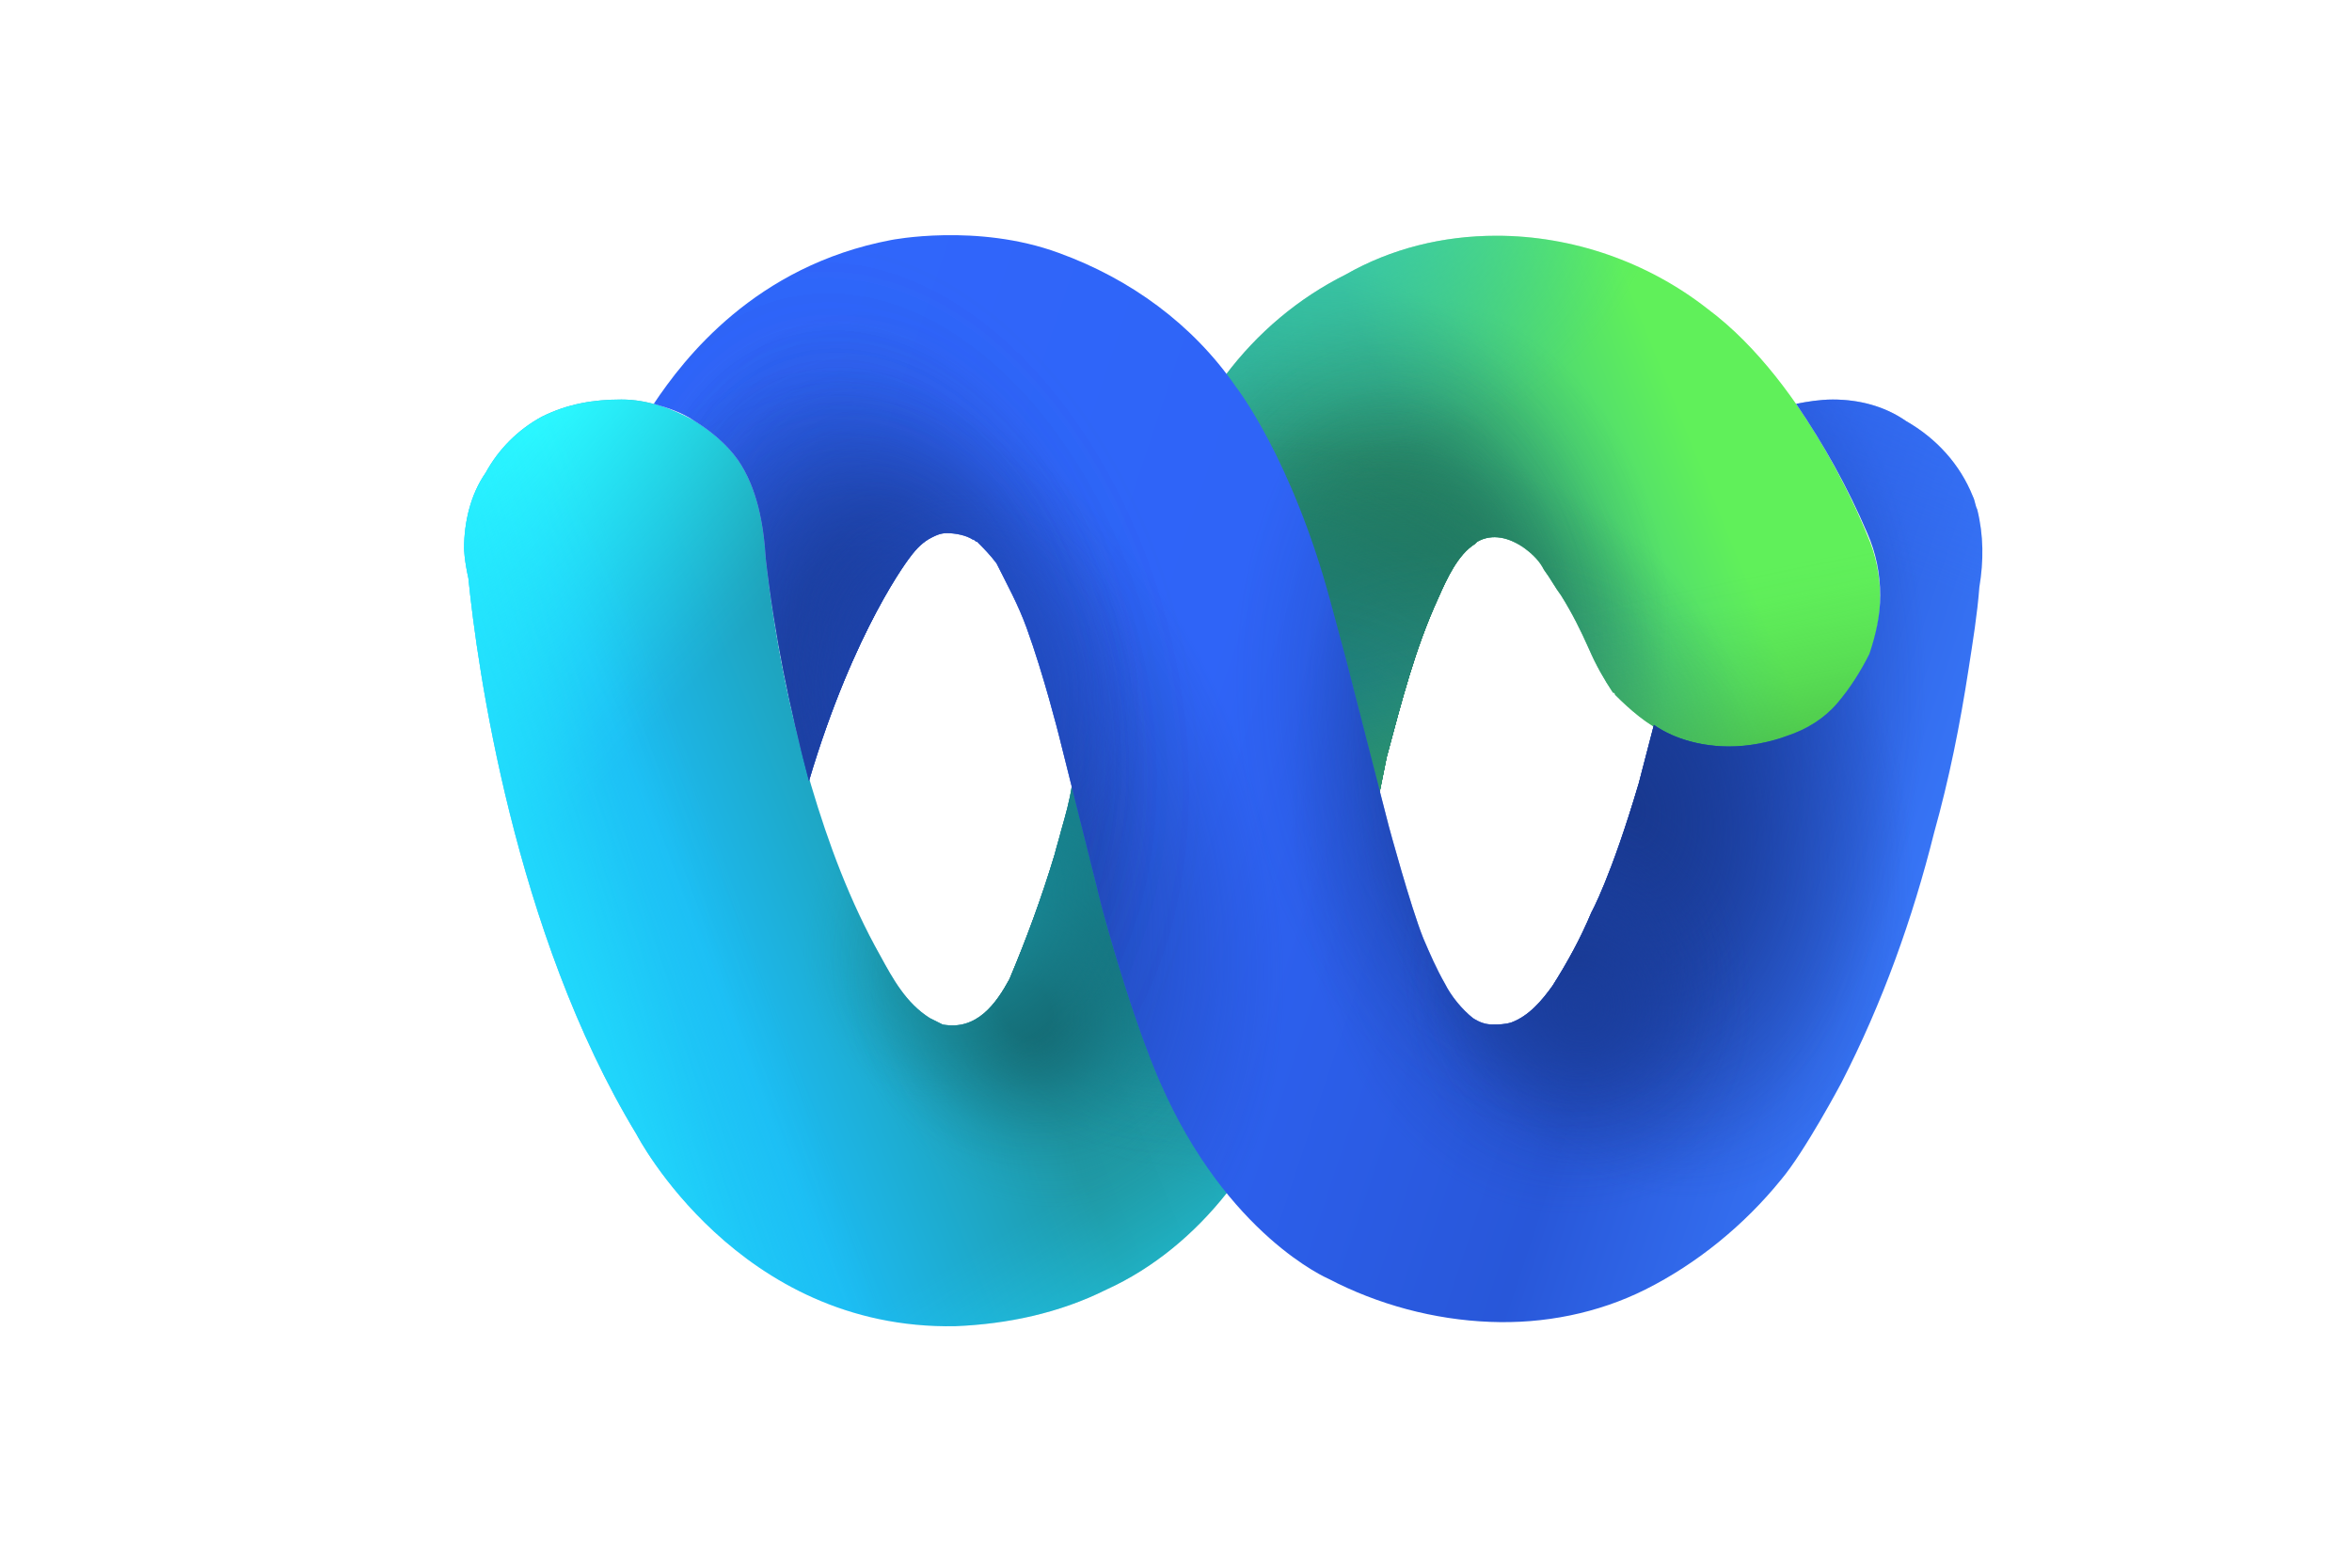 <svg width="210" height="140" viewBox="0 0 210 140" fill="none" xmlns="http://www.w3.org/2000/svg">
<path d="M72.423 70.128C73.963 75.324 75.887 80.52 78.582 85.331C79.736 87.448 80.891 89.565 83.008 90.912C83.393 91.105 83.778 91.297 84.163 91.49C87.242 92.067 88.974 89.565 90.129 87.448C91.668 83.792 93.015 80.135 94.17 76.286C94.362 75.516 94.555 74.939 94.747 74.169C95.132 72.822 95.517 71.475 95.71 70.128L109.374 33.562C112.26 29.713 115.917 26.634 120.151 24.517C124.192 22.207 128.811 21.053 133.623 21.053C140.358 21.053 147.094 23.362 152.483 27.596C161.528 34.332 166.724 47.803 166.724 47.803C167.494 49.535 167.879 51.46 167.879 53.385C167.879 55.117 167.494 56.849 166.917 58.581C166.147 60.12 165.185 61.66 164.03 63.007C162.875 64.162 161.336 65.317 159.603 65.894C158.064 66.471 156.139 66.856 154.407 66.856C152.483 66.856 150.558 66.471 148.826 65.509C147.094 64.739 145.555 63.392 144.207 62.045C144.207 62.045 144.207 61.852 144.015 61.852C143.245 60.698 142.475 59.35 141.898 58.003C141.128 56.271 140.358 54.732 139.396 53.192C138.819 52.422 138.434 51.653 137.856 50.883C137.472 50.113 136.894 49.535 136.124 48.958C134.777 47.996 133.238 47.611 131.891 48.381L131.698 48.573C130.158 49.535 129.196 51.653 128.426 53.385C126.309 58.003 125.155 62.622 123.808 67.626C123.615 68.588 123.423 69.55 123.23 70.513L117.457 88.988L109.566 106.501C106.679 110.158 103.023 113.237 98.789 115.161C94.555 117.278 89.936 118.241 85.317 118.433C65.88 118.818 56.835 101.305 56.835 101.305C45.865 83.214 42.593 59.35 41.823 51.653C41.438 49.92 41.438 48.958 41.438 48.958C41.438 46.649 42.016 44.147 43.363 42.222C44.518 40.105 46.25 38.373 48.367 37.219C50.676 36.064 52.986 35.679 55.487 35.679C57.797 35.679 59.914 36.449 62.031 37.603C63.57 38.566 64.918 39.721 65.88 41.068C67.612 43.569 68.189 46.841 68.382 49.92C69.151 56.849 70.499 63.584 72.423 70.128Z" fill="url(#paint0_linear_2213_8076)"/>
<path d="M72.423 70.128C73.963 75.324 75.887 80.52 78.582 85.331C79.736 87.448 80.891 89.565 83.008 90.912C83.393 91.105 83.778 91.297 84.163 91.49C87.242 92.067 88.974 89.565 90.129 87.448C91.668 83.792 93.015 80.135 94.17 76.286C94.362 75.516 94.555 74.939 94.747 74.169C95.132 72.822 95.517 71.475 95.71 70.128L109.374 33.562C112.26 29.713 115.917 26.634 120.151 24.517C124.192 22.207 128.811 21.053 133.623 21.053C140.358 21.053 147.094 23.362 152.483 27.596C161.528 34.332 166.724 47.803 166.724 47.803C167.494 49.535 167.879 51.46 167.879 53.385C167.879 55.117 167.494 56.849 166.917 58.581C166.147 60.12 165.185 61.66 164.03 63.007C162.875 64.162 161.336 65.317 159.603 65.894C158.064 66.471 156.139 66.856 154.407 66.856C152.483 66.856 150.558 66.471 148.826 65.509C147.094 64.739 145.555 63.392 144.207 62.045C144.207 62.045 144.207 61.852 144.015 61.852C143.245 60.698 142.475 59.35 141.898 58.003C141.128 56.271 140.358 54.732 139.396 53.192C138.819 52.422 138.434 51.653 137.856 50.883C137.472 50.113 136.894 49.535 136.124 48.958C134.777 47.996 133.238 47.611 131.891 48.381L131.698 48.573C130.158 49.535 129.196 51.653 128.426 53.385C126.309 58.003 125.155 62.622 123.808 67.626C123.615 68.588 123.423 69.55 123.23 70.513L117.457 88.988L109.566 106.501C106.679 110.158 103.023 113.237 98.789 115.161C94.555 117.278 89.936 118.241 85.317 118.433C65.88 118.818 56.835 101.305 56.835 101.305C45.865 83.214 42.593 59.35 41.823 51.653C41.438 49.92 41.438 48.958 41.438 48.958C41.438 46.649 42.016 44.147 43.363 42.222C44.518 40.105 46.25 38.373 48.367 37.219C50.676 36.064 52.986 35.679 55.487 35.679C57.797 35.679 59.914 36.449 62.031 37.603C63.57 38.566 64.918 39.721 65.88 41.068C67.612 43.569 68.189 46.841 68.382 49.92C69.151 56.849 70.499 63.584 72.423 70.128Z" fill="url(#paint1_radial_2213_8076)"/>
<path d="M72.423 70.128C73.963 75.324 75.887 80.52 78.582 85.331C79.736 87.448 80.891 89.565 83.008 90.912C83.393 91.105 83.778 91.297 84.163 91.49C87.242 92.067 88.974 89.565 90.129 87.448C91.668 83.792 93.015 80.135 94.17 76.286C94.362 75.516 94.555 74.939 94.747 74.169C95.132 72.822 95.517 71.475 95.71 70.128L109.374 33.562C112.26 29.713 115.917 26.634 120.151 24.517C124.192 22.207 128.811 21.053 133.623 21.053C140.358 21.053 147.094 23.362 152.483 27.596C161.528 34.332 166.724 47.803 166.724 47.803C167.494 49.535 167.879 51.46 167.879 53.385C167.879 55.117 167.494 56.849 166.917 58.581C166.147 60.12 165.185 61.66 164.03 63.007C162.875 64.162 161.336 65.317 159.603 65.894C158.064 66.471 156.139 66.856 154.407 66.856C152.483 66.856 150.558 66.471 148.826 65.509C147.094 64.739 145.555 63.392 144.207 62.045C144.207 62.045 144.207 61.852 144.015 61.852C143.245 60.698 142.475 59.35 141.898 58.003C141.128 56.271 140.358 54.732 139.396 53.192C138.819 52.422 138.434 51.653 137.856 50.883C137.472 50.113 136.894 49.535 136.124 48.958C134.777 47.996 133.238 47.611 131.891 48.381L131.698 48.573C130.158 49.535 129.196 51.653 128.426 53.385C126.309 58.003 125.155 62.622 123.808 67.626C123.615 68.588 123.423 69.55 123.23 70.513L117.457 88.988L109.566 106.501C106.679 110.158 103.023 113.237 98.789 115.161C94.555 117.278 89.936 118.241 85.317 118.433C65.88 118.818 56.835 101.305 56.835 101.305C45.865 83.214 42.593 59.35 41.823 51.653C41.438 49.92 41.438 48.958 41.438 48.958C41.438 46.649 42.016 44.147 43.363 42.222C44.518 40.105 46.25 38.373 48.367 37.219C50.676 36.064 52.986 35.679 55.487 35.679C57.797 35.679 59.914 36.449 62.031 37.603C63.57 38.566 64.918 39.721 65.88 41.068C67.612 43.569 68.189 46.841 68.382 49.92C69.151 56.849 70.499 63.584 72.423 70.128Z" fill="url(#paint2_radial_2213_8076)"/>
<path d="M72.423 70.128C73.963 75.324 75.887 80.52 78.582 85.331C79.736 87.448 80.891 89.565 83.008 90.912C83.393 91.105 83.778 91.297 84.163 91.49C87.242 92.067 88.974 89.565 90.129 87.448C91.668 83.792 93.015 80.135 94.17 76.286C94.362 75.516 94.555 74.939 94.747 74.169C95.132 72.822 95.517 71.475 95.71 70.128L109.374 33.562C112.26 29.713 115.917 26.634 120.151 24.517C124.192 22.207 128.811 21.053 133.623 21.053C140.358 21.053 147.094 23.362 152.483 27.596C161.528 34.332 166.724 47.803 166.724 47.803C167.494 49.535 167.879 51.46 167.879 53.385C167.879 55.117 167.494 56.849 166.917 58.581C166.147 60.12 165.185 61.66 164.03 63.007C162.875 64.162 161.336 65.317 159.603 65.894C158.064 66.471 156.139 66.856 154.407 66.856C152.483 66.856 150.558 66.471 148.826 65.509C147.094 64.739 145.555 63.392 144.207 62.045C144.207 62.045 144.207 61.852 144.015 61.852C143.245 60.698 142.475 59.35 141.898 58.003C141.128 56.271 140.358 54.732 139.396 53.192C138.819 52.422 138.434 51.653 137.856 50.883C137.472 50.113 136.894 49.535 136.124 48.958C134.777 47.996 133.238 47.611 131.891 48.381L131.698 48.573C130.158 49.535 129.196 51.653 128.426 53.385C126.309 58.003 125.155 62.622 123.808 67.626C123.615 68.588 123.423 69.55 123.23 70.513L117.457 88.988L109.566 106.501C106.679 110.158 103.023 113.237 98.789 115.161C94.555 117.278 89.936 118.241 85.317 118.433C65.88 118.818 56.835 101.305 56.835 101.305C45.865 83.214 42.593 59.35 41.823 51.653C41.438 49.92 41.438 48.958 41.438 48.958C41.438 46.649 42.016 44.147 43.363 42.222C44.518 40.105 46.25 38.373 48.367 37.219C50.676 36.064 52.986 35.679 55.487 35.679C57.797 35.679 59.914 36.449 62.031 37.603C63.57 38.566 64.918 39.721 65.88 41.068C67.612 43.569 68.189 46.841 68.382 49.92C69.151 56.849 70.499 63.584 72.423 70.128Z" fill="url(#paint3_radial_2213_8076)"/>
<path d="M72.423 70.128C73.963 75.324 75.887 80.52 78.582 85.331C79.736 87.448 80.891 89.565 83.008 90.912C83.393 91.105 83.778 91.297 84.163 91.49C87.242 92.067 88.974 89.565 90.129 87.448C91.668 83.792 93.015 80.135 94.17 76.286C94.362 75.516 94.555 74.939 94.747 74.169C95.132 72.822 95.517 71.475 95.71 70.128L109.374 33.562C112.26 29.713 115.917 26.634 120.151 24.517C124.192 22.207 128.811 21.053 133.623 21.053C140.358 21.053 147.094 23.362 152.483 27.596C161.528 34.332 166.724 47.803 166.724 47.803C167.494 49.535 167.879 51.46 167.879 53.385C167.879 55.117 167.494 56.849 166.917 58.581C166.147 60.12 165.185 61.66 164.03 63.007C162.875 64.162 161.336 65.317 159.603 65.894C158.064 66.471 156.139 66.856 154.407 66.856C152.483 66.856 150.558 66.471 148.826 65.509C147.094 64.739 145.555 63.392 144.207 62.045C144.207 62.045 144.207 61.852 144.015 61.852C143.245 60.698 142.475 59.35 141.898 58.003C141.128 56.271 140.358 54.732 139.396 53.192C138.819 52.422 138.434 51.653 137.856 50.883C137.472 50.113 136.894 49.535 136.124 48.958C134.777 47.996 133.238 47.611 131.891 48.381L131.698 48.573C130.158 49.535 129.196 51.653 128.426 53.385C126.309 58.003 125.155 62.622 123.808 67.626C123.615 68.588 123.423 69.55 123.23 70.513L117.457 88.988L109.566 106.501C106.679 110.158 103.023 113.237 98.789 115.161C94.555 117.278 89.936 118.241 85.317 118.433C65.88 118.818 56.835 101.305 56.835 101.305C45.865 83.214 42.593 59.35 41.823 51.653C41.438 49.92 41.438 48.958 41.438 48.958C41.438 46.649 42.016 44.147 43.363 42.222C44.518 40.105 46.25 38.373 48.367 37.219C50.676 36.064 52.986 35.679 55.487 35.679C57.797 35.679 59.914 36.449 62.031 37.603C63.57 38.566 64.918 39.721 65.88 41.068C67.612 43.569 68.189 46.841 68.382 49.92C69.151 56.849 70.499 63.584 72.423 70.128Z" fill="url(#paint4_radial_2213_8076)"/>
<path d="M72.423 70.128C73.963 75.324 75.887 80.52 78.582 85.331C79.736 87.448 80.891 89.565 83.008 90.912C83.393 91.105 83.778 91.297 84.163 91.49C87.242 92.067 88.974 89.565 90.129 87.448C91.668 83.792 93.015 80.135 94.17 76.286C94.362 75.516 94.555 74.939 94.747 74.169C95.132 72.822 95.517 71.475 95.71 70.128L109.374 33.562C112.26 29.713 115.917 26.634 120.151 24.517C124.192 22.207 128.811 21.053 133.623 21.053C140.358 21.053 147.094 23.362 152.483 27.596C161.528 34.332 166.724 47.803 166.724 47.803C167.494 49.535 167.879 51.46 167.879 53.385C167.879 55.117 167.494 56.849 166.917 58.581C166.147 60.12 165.185 61.66 164.03 63.007C162.875 64.162 161.336 65.317 159.603 65.894C158.064 66.471 156.139 66.856 154.407 66.856C152.483 66.856 150.558 66.471 148.826 65.509C147.094 64.739 145.555 63.392 144.207 62.045C144.207 62.045 144.207 61.852 144.015 61.852C143.245 60.698 142.475 59.35 141.898 58.003C141.128 56.271 140.358 54.732 139.396 53.192C138.819 52.422 138.434 51.653 137.856 50.883C137.472 50.113 136.894 49.535 136.124 48.958C134.777 47.996 133.238 47.611 131.891 48.381L131.698 48.573C130.158 49.535 129.196 51.653 128.426 53.385C126.309 58.003 125.155 62.622 123.808 67.626C123.615 68.588 123.423 69.55 123.23 70.513L117.457 88.988L109.566 106.501C106.679 110.158 103.023 113.237 98.789 115.161C94.555 117.278 89.936 118.241 85.317 118.433C65.88 118.818 56.835 101.305 56.835 101.305C45.865 83.214 42.593 59.35 41.823 51.653C41.438 49.92 41.438 48.958 41.438 48.958C41.438 46.649 42.016 44.147 43.363 42.222C44.518 40.105 46.25 38.373 48.367 37.219C50.676 36.064 52.986 35.679 55.487 35.679C57.797 35.679 59.914 36.449 62.031 37.603C63.57 38.566 64.918 39.721 65.88 41.068C67.612 43.569 68.189 46.841 68.382 49.92C69.151 56.849 70.499 63.584 72.423 70.128Z" fill="url(#paint5_radial_2213_8076)"/>
<path d="M72.423 70.128C73.963 75.324 75.887 80.52 78.582 85.331C79.736 87.448 80.891 89.565 83.008 90.912C83.393 91.105 83.778 91.297 84.163 91.49C87.242 92.067 88.974 89.565 90.129 87.448C91.668 83.792 93.015 80.135 94.17 76.286C94.362 75.516 94.555 74.939 94.747 74.169C95.132 72.822 95.517 71.475 95.71 70.128L109.374 33.562C112.26 29.713 115.917 26.634 120.151 24.517C124.192 22.207 128.811 21.053 133.623 21.053C140.358 21.053 147.094 23.362 152.483 27.596C161.528 34.332 166.724 47.803 166.724 47.803C167.494 49.535 167.879 51.46 167.879 53.385C167.879 55.117 167.494 56.849 166.917 58.581C166.147 60.12 165.185 61.66 164.03 63.007C162.875 64.162 161.336 65.317 159.603 65.894C158.064 66.471 156.139 66.856 154.407 66.856C152.483 66.856 150.558 66.471 148.826 65.509C147.094 64.739 145.555 63.392 144.207 62.045C144.207 62.045 144.207 61.852 144.015 61.852C143.245 60.698 142.475 59.35 141.898 58.003C141.128 56.271 140.358 54.732 139.396 53.192C138.819 52.422 138.434 51.653 137.856 50.883C137.472 50.113 136.894 49.535 136.124 48.958C134.777 47.996 133.238 47.611 131.891 48.381L131.698 48.573C130.158 49.535 129.196 51.653 128.426 53.385C126.309 58.003 125.155 62.622 123.808 67.626C123.615 68.588 123.423 69.55 123.23 70.513L117.457 88.988L109.566 106.501C106.679 110.158 103.023 113.237 98.789 115.161C94.555 117.278 89.936 118.241 85.317 118.433C65.88 118.818 56.835 101.305 56.835 101.305C45.865 83.214 42.593 59.35 41.823 51.653C41.438 49.92 41.438 48.958 41.438 48.958C41.438 46.649 42.016 44.147 43.363 42.222C44.518 40.105 46.25 38.373 48.367 37.219C50.676 36.064 52.986 35.679 55.487 35.679C57.797 35.679 59.914 36.449 62.031 37.603C63.57 38.566 64.918 39.721 65.88 41.068C67.612 43.569 68.189 46.841 68.382 49.92C69.151 56.849 70.499 63.584 72.423 70.128Z" fill="url(#paint6_radial_2213_8076)"/>
<path d="M72.423 70.128C73.963 75.324 75.887 80.52 78.582 85.331C79.736 87.448 80.891 89.565 83.008 90.912C83.393 91.105 83.778 91.297 84.163 91.49C87.242 92.067 88.974 89.565 90.129 87.448C91.668 83.792 93.015 80.135 94.17 76.286C94.362 75.516 94.555 74.939 94.747 74.169C95.132 72.822 95.517 71.475 95.71 70.128L109.374 33.562C112.26 29.713 115.917 26.634 120.151 24.517C124.192 22.207 128.811 21.053 133.623 21.053C140.358 21.053 147.094 23.362 152.483 27.596C161.528 34.332 166.724 47.803 166.724 47.803C167.494 49.535 167.879 51.46 167.879 53.385C167.879 55.117 167.494 56.849 166.917 58.581C166.147 60.12 165.185 61.66 164.03 63.007C162.875 64.162 161.336 65.317 159.603 65.894C158.064 66.471 156.139 66.856 154.407 66.856C152.483 66.856 150.558 66.471 148.826 65.509C147.094 64.739 145.555 63.392 144.207 62.045C144.207 62.045 144.207 61.852 144.015 61.852C143.245 60.698 142.475 59.35 141.898 58.003C141.128 56.271 140.358 54.732 139.396 53.192C138.819 52.422 138.434 51.653 137.856 50.883C137.472 50.113 136.894 49.535 136.124 48.958C134.777 47.996 133.238 47.611 131.891 48.381L131.698 48.573C130.158 49.535 129.196 51.653 128.426 53.385C126.309 58.003 125.155 62.622 123.808 67.626C123.615 68.588 123.423 69.55 123.23 70.513L117.457 88.988L109.566 106.501C106.679 110.158 103.023 113.237 98.789 115.161C94.555 117.278 89.936 118.241 85.317 118.433C65.88 118.818 56.835 101.305 56.835 101.305C45.865 83.214 42.593 59.35 41.823 51.653C41.438 49.92 41.438 48.958 41.438 48.958C41.438 46.649 42.016 44.147 43.363 42.222C44.518 40.105 46.25 38.373 48.367 37.219C50.676 36.064 52.986 35.679 55.487 35.679C57.797 35.679 59.914 36.449 62.031 37.603C63.57 38.566 64.918 39.721 65.88 41.068C67.612 43.569 68.189 46.841 68.382 49.92C69.151 56.849 70.499 63.584 72.423 70.128Z" fill="url(#paint7_radial_2213_8076)"/>
<path d="M72.423 70.128C73.963 75.324 75.887 80.52 78.582 85.331C79.736 87.448 80.891 89.565 83.008 90.912C83.393 91.105 83.778 91.297 84.163 91.49C87.242 92.067 88.974 89.565 90.129 87.448C91.668 83.792 93.015 80.135 94.17 76.286C94.362 75.516 94.555 74.939 94.747 74.169C95.132 72.822 95.517 71.475 95.71 70.128L109.374 33.562C112.26 29.713 115.917 26.634 120.151 24.517C124.192 22.207 128.811 21.053 133.623 21.053C140.358 21.053 147.094 23.362 152.483 27.596C161.528 34.332 166.724 47.803 166.724 47.803C167.494 49.535 167.879 51.46 167.879 53.385C167.879 55.117 167.494 56.849 166.917 58.581C166.147 60.12 165.185 61.66 164.03 63.007C162.875 64.162 161.336 65.317 159.603 65.894C158.064 66.471 156.139 66.856 154.407 66.856C152.483 66.856 150.558 66.471 148.826 65.509C147.094 64.739 145.555 63.392 144.207 62.045C144.207 62.045 144.207 61.852 144.015 61.852C143.245 60.698 142.475 59.35 141.898 58.003C141.128 56.271 140.358 54.732 139.396 53.192C138.819 52.422 138.434 51.653 137.856 50.883C137.472 50.113 136.894 49.535 136.124 48.958C134.777 47.996 133.238 47.611 131.891 48.381L131.698 48.573C130.158 49.535 129.196 51.653 128.426 53.385C126.309 58.003 125.155 62.622 123.808 67.626C123.615 68.588 123.423 69.55 123.23 70.513L117.457 88.988L109.566 106.501C106.679 110.158 103.023 113.237 98.789 115.161C94.555 117.278 89.936 118.241 85.317 118.433C65.88 118.818 56.835 101.305 56.835 101.305C45.865 83.214 42.593 59.35 41.823 51.653C41.438 49.92 41.438 48.958 41.438 48.958C41.438 46.649 42.016 44.147 43.363 42.222C44.518 40.105 46.25 38.373 48.367 37.219C50.676 36.064 52.986 35.679 55.487 35.679C57.797 35.679 59.914 36.449 62.031 37.603C63.57 38.566 64.918 39.721 65.88 41.068C67.612 43.569 68.189 46.841 68.382 49.92C69.151 56.849 70.499 63.584 72.423 70.128Z" fill="url(#paint8_radial_2213_8076)"/>
<path d="M72.423 70.128C73.963 75.324 75.887 80.52 78.582 85.331C79.736 87.448 80.891 89.565 83.008 90.912C83.393 91.105 83.778 91.297 84.163 91.49C87.242 92.067 88.974 89.565 90.129 87.448C91.668 83.792 93.015 80.135 94.17 76.286C94.362 75.516 94.555 74.939 94.747 74.169C95.132 72.822 95.517 71.475 95.71 70.128L109.374 33.562C112.26 29.713 115.917 26.634 120.151 24.517C124.192 22.207 128.811 21.053 133.623 21.053C140.358 21.053 147.094 23.362 152.483 27.596C161.528 34.332 166.724 47.803 166.724 47.803C167.494 49.535 167.879 51.46 167.879 53.385C167.879 55.117 167.494 56.849 166.917 58.581C166.147 60.12 165.185 61.66 164.03 63.007C162.875 64.162 161.336 65.317 159.603 65.894C158.064 66.471 156.139 66.856 154.407 66.856C152.483 66.856 150.558 66.471 148.826 65.509C147.094 64.739 145.555 63.392 144.207 62.045C144.207 62.045 144.207 61.852 144.015 61.852C143.245 60.698 142.475 59.35 141.898 58.003C141.128 56.271 140.358 54.732 139.396 53.192C138.819 52.422 138.434 51.653 137.856 50.883C137.472 50.113 136.894 49.535 136.124 48.958C134.777 47.996 133.238 47.611 131.891 48.381L131.698 48.573C130.158 49.535 129.196 51.653 128.426 53.385C126.309 58.003 125.155 62.622 123.808 67.626C123.615 68.588 123.423 69.55 123.23 70.513L117.457 88.988L109.566 106.501C106.679 110.158 103.023 113.237 98.789 115.161C94.555 117.278 89.936 118.241 85.317 118.433C65.88 118.818 56.835 101.305 56.835 101.305C45.865 83.214 42.593 59.35 41.823 51.653C41.438 49.92 41.438 48.958 41.438 48.958C41.438 46.649 42.016 44.147 43.363 42.222C44.518 40.105 46.25 38.373 48.367 37.219C50.676 36.064 52.986 35.679 55.487 35.679C57.797 35.679 59.914 36.449 62.031 37.603C63.57 38.566 64.918 39.721 65.88 41.068C67.612 43.569 68.189 46.841 68.382 49.92C69.151 56.849 70.499 63.584 72.423 70.128Z" fill="url(#paint9_radial_2213_8076)"/>
<path d="M72.423 70.128C73.963 75.324 75.887 80.52 78.582 85.331C79.736 87.448 80.891 89.565 83.008 90.912C83.393 91.105 83.778 91.297 84.163 91.49C87.242 92.067 88.974 89.565 90.129 87.448C91.668 83.792 93.015 80.135 94.17 76.286C94.362 75.516 94.555 74.939 94.747 74.169C95.132 72.822 95.517 71.475 95.71 70.128L109.374 33.562C112.26 29.713 115.917 26.634 120.151 24.517C124.192 22.207 128.811 21.053 133.623 21.053C140.358 21.053 147.094 23.362 152.483 27.596C161.528 34.332 166.724 47.803 166.724 47.803C167.494 49.535 167.879 51.46 167.879 53.385C167.879 55.117 167.494 56.849 166.917 58.581C166.147 60.12 165.185 61.66 164.03 63.007C162.875 64.162 161.336 65.317 159.603 65.894C158.064 66.471 156.139 66.856 154.407 66.856C152.483 66.856 150.558 66.471 148.826 65.509C147.094 64.739 145.555 63.392 144.207 62.045C144.207 62.045 144.207 61.852 144.015 61.852C143.245 60.698 142.475 59.35 141.898 58.003C141.128 56.271 140.358 54.732 139.396 53.192C138.819 52.422 138.434 51.653 137.856 50.883C137.472 50.113 136.894 49.535 136.124 48.958C134.777 47.996 133.238 47.611 131.891 48.381L131.698 48.573C130.158 49.535 129.196 51.653 128.426 53.385C126.309 58.003 125.155 62.622 123.808 67.626C123.615 68.588 123.423 69.55 123.23 70.513L117.457 88.988L109.566 106.501C106.679 110.158 103.023 113.237 98.789 115.161C94.555 117.278 89.936 118.241 85.317 118.433C65.88 118.818 56.835 101.305 56.835 101.305C45.865 83.214 42.593 59.35 41.823 51.653C41.438 49.92 41.438 48.958 41.438 48.958C41.438 46.649 42.016 44.147 43.363 42.222C44.518 40.105 46.25 38.373 48.367 37.219C50.676 36.064 52.986 35.679 55.487 35.679C57.797 35.679 59.914 36.449 62.031 37.603C63.57 38.566 64.918 39.721 65.88 41.068C67.612 43.569 68.189 46.841 68.382 49.92C69.151 56.849 70.499 63.584 72.423 70.128Z" fill="url(#paint10_radial_2213_8076)"/>
<path d="M72.423 70.128C73.963 75.324 75.887 80.52 78.582 85.331C79.736 87.448 80.891 89.565 83.008 90.912C83.393 91.105 83.778 91.297 84.163 91.49C87.242 92.067 88.974 89.565 90.129 87.448C91.668 83.792 93.015 80.135 94.17 76.286C94.362 75.516 94.555 74.939 94.747 74.169C95.132 72.822 95.517 71.475 95.71 70.128L109.374 33.562C112.26 29.713 115.917 26.634 120.151 24.517C124.192 22.207 128.811 21.053 133.623 21.053C140.358 21.053 147.094 23.362 152.483 27.596C161.528 34.332 166.724 47.803 166.724 47.803C167.494 49.535 167.879 51.46 167.879 53.385C167.879 55.117 167.494 56.849 166.917 58.581C166.147 60.12 165.185 61.66 164.03 63.007C162.875 64.162 161.336 65.317 159.603 65.894C158.064 66.471 156.139 66.856 154.407 66.856C152.483 66.856 150.558 66.471 148.826 65.509C147.094 64.739 145.555 63.392 144.207 62.045C144.207 62.045 144.207 61.852 144.015 61.852C143.245 60.698 142.475 59.35 141.898 58.003C141.128 56.271 140.358 54.732 139.396 53.192C138.819 52.422 138.434 51.653 137.856 50.883C137.472 50.113 136.894 49.535 136.124 48.958C134.777 47.996 133.238 47.611 131.891 48.381L131.698 48.573C130.158 49.535 129.196 51.653 128.426 53.385C126.309 58.003 125.155 62.622 123.808 67.626C123.615 68.588 123.423 69.55 123.23 70.513L117.457 88.988L109.566 106.501C106.679 110.158 103.023 113.237 98.789 115.161C94.555 117.278 89.936 118.241 85.317 118.433C65.88 118.818 56.835 101.305 56.835 101.305C45.865 83.214 42.593 59.35 41.823 51.653C41.438 49.92 41.438 48.958 41.438 48.958C41.438 46.649 42.016 44.147 43.363 42.222C44.518 40.105 46.25 38.373 48.367 37.219C50.676 36.064 52.986 35.679 55.487 35.679C57.797 35.679 59.914 36.449 62.031 37.603C63.57 38.566 64.918 39.721 65.88 41.068C67.612 43.569 68.189 46.841 68.382 49.92C69.151 56.849 70.499 63.584 72.423 70.128Z" fill="url(#paint11_radial_2213_8076)"/>
<path d="M72.423 70.128C73.963 75.324 75.887 80.52 78.582 85.331C79.736 87.448 80.891 89.565 83.008 90.912C83.393 91.105 83.778 91.297 84.163 91.49C87.242 92.067 88.974 89.565 90.129 87.448C91.668 83.792 93.015 80.135 94.17 76.286C94.362 75.516 94.555 74.939 94.747 74.169C95.132 72.822 95.517 71.475 95.71 70.128L109.374 33.562C112.26 29.713 115.917 26.634 120.151 24.517C124.192 22.207 128.811 21.053 133.623 21.053C140.358 21.053 147.094 23.362 152.483 27.596C161.528 34.332 166.724 47.803 166.724 47.803C167.494 49.535 167.879 51.46 167.879 53.385C167.879 55.117 167.494 56.849 166.917 58.581C166.147 60.12 165.185 61.66 164.03 63.007C162.875 64.162 161.336 65.317 159.603 65.894C158.064 66.471 156.139 66.856 154.407 66.856C152.483 66.856 150.558 66.471 148.826 65.509C147.094 64.739 145.555 63.392 144.207 62.045C144.207 62.045 144.207 61.852 144.015 61.852C143.245 60.698 142.475 59.35 141.898 58.003C141.128 56.271 140.358 54.732 139.396 53.192C138.819 52.422 138.434 51.653 137.856 50.883C137.472 50.113 136.894 49.535 136.124 48.958C134.777 47.996 133.238 47.611 131.891 48.381L131.698 48.573C130.158 49.535 129.196 51.653 128.426 53.385C126.309 58.003 125.155 62.622 123.808 67.626C123.615 68.588 123.423 69.55 123.23 70.513L117.457 88.988L109.566 106.501C106.679 110.158 103.023 113.237 98.789 115.161C94.555 117.278 89.936 118.241 85.317 118.433C65.88 118.818 56.835 101.305 56.835 101.305C45.865 83.214 42.593 59.35 41.823 51.653C41.438 49.92 41.438 48.958 41.438 48.958C41.438 46.649 42.016 44.147 43.363 42.222C44.518 40.105 46.25 38.373 48.367 37.219C50.676 36.064 52.986 35.679 55.487 35.679C57.797 35.679 59.914 36.449 62.031 37.603C63.57 38.566 64.918 39.721 65.88 41.068C67.612 43.569 68.189 46.841 68.382 49.92C69.151 56.849 70.499 63.584 72.423 70.128Z" fill="url(#paint12_radial_2213_8076)"/>
<path d="M72.423 70.128C73.963 75.324 75.887 80.52 78.582 85.331C79.736 87.448 80.891 89.565 83.008 90.912C83.393 91.105 83.778 91.297 84.163 91.49C87.242 92.067 88.974 89.565 90.129 87.448C91.668 83.792 93.015 80.135 94.17 76.286C94.362 75.516 94.555 74.939 94.747 74.169C95.132 72.822 95.517 71.475 95.71 70.128L109.374 33.562C112.26 29.713 115.917 26.634 120.151 24.517C124.192 22.207 128.811 21.053 133.623 21.053C140.358 21.053 147.094 23.362 152.483 27.596C161.528 34.332 166.724 47.803 166.724 47.803C167.494 49.535 167.879 51.46 167.879 53.385C167.879 55.117 167.494 56.849 166.917 58.581C166.147 60.12 165.185 61.66 164.03 63.007C162.875 64.162 161.336 65.317 159.603 65.894C158.064 66.471 156.139 66.856 154.407 66.856C152.483 66.856 150.558 66.471 148.826 65.509C147.094 64.739 145.555 63.392 144.207 62.045C144.207 62.045 144.207 61.852 144.015 61.852C143.245 60.698 142.475 59.35 141.898 58.003C141.128 56.271 140.358 54.732 139.396 53.192C138.819 52.422 138.434 51.653 137.856 50.883C137.472 50.113 136.894 49.535 136.124 48.958C134.777 47.996 133.238 47.611 131.891 48.381L131.698 48.573C130.158 49.535 129.196 51.653 128.426 53.385C126.309 58.003 125.155 62.622 123.808 67.626C123.615 68.588 123.423 69.55 123.23 70.513L117.457 88.988L109.566 106.501C106.679 110.158 103.023 113.237 98.789 115.161C94.555 117.278 89.936 118.241 85.317 118.433C65.88 118.818 56.835 101.305 56.835 101.305C45.865 83.214 42.593 59.35 41.823 51.653C41.438 49.92 41.438 48.958 41.438 48.958C41.438 46.649 42.016 44.147 43.363 42.222C44.518 40.105 46.25 38.373 48.367 37.219C50.676 36.064 52.986 35.679 55.487 35.679C57.797 35.679 59.914 36.449 62.031 37.603C63.57 38.566 64.918 39.721 65.88 41.068C67.612 43.569 68.189 46.841 68.382 49.92C69.151 56.849 70.499 63.584 72.423 70.128Z" fill="url(#paint13_radial_2213_8076)"/>
<path d="M72.423 70.128C73.963 75.324 75.887 80.52 78.582 85.331C79.736 87.448 80.891 89.565 83.008 90.912C83.393 91.105 83.778 91.297 84.163 91.49C87.242 92.067 88.974 89.565 90.129 87.448C91.668 83.792 93.015 80.135 94.17 76.286C94.362 75.516 94.555 74.939 94.747 74.169C95.132 72.822 95.517 71.475 95.71 70.128L109.374 33.562C112.26 29.713 115.917 26.634 120.151 24.517C124.192 22.207 128.811 21.053 133.623 21.053C140.358 21.053 147.094 23.362 152.483 27.596C161.528 34.332 166.724 47.803 166.724 47.803C167.494 49.535 167.879 51.46 167.879 53.385C167.879 55.117 167.494 56.849 166.917 58.581C166.147 60.12 165.185 61.66 164.03 63.007C162.875 64.162 161.336 65.317 159.603 65.894C158.064 66.471 156.139 66.856 154.407 66.856C152.483 66.856 150.558 66.471 148.826 65.509C147.094 64.739 145.555 63.392 144.207 62.045C144.207 62.045 144.207 61.852 144.015 61.852C143.245 60.698 142.475 59.35 141.898 58.003C141.128 56.271 140.358 54.732 139.396 53.192C138.819 52.422 138.434 51.653 137.856 50.883C137.472 50.113 136.894 49.535 136.124 48.958C134.777 47.996 133.238 47.611 131.891 48.381L131.698 48.573C130.158 49.535 129.196 51.653 128.426 53.385C126.309 58.003 125.155 62.622 123.808 67.626C123.615 68.588 123.423 69.55 123.23 70.513L117.457 88.988L109.566 106.501C106.679 110.158 103.023 113.237 98.789 115.161C94.555 117.278 89.936 118.241 85.317 118.433C65.88 118.818 56.835 101.305 56.835 101.305C45.865 83.214 42.593 59.35 41.823 51.653C41.438 49.92 41.438 48.958 41.438 48.958C41.438 46.649 42.016 44.147 43.363 42.222C44.518 40.105 46.25 38.373 48.367 37.219C50.676 36.064 52.986 35.679 55.487 35.679C57.797 35.679 59.914 36.449 62.031 37.603C63.57 38.566 64.918 39.721 65.88 41.068C67.612 43.569 68.189 46.841 68.382 49.92C69.151 56.849 70.499 63.584 72.423 70.128Z" fill="url(#paint14_radial_2213_8076)"/>
<path d="M72.423 70.128C73.963 75.324 75.887 80.52 78.582 85.331C79.736 87.448 80.891 89.565 83.008 90.912C83.393 91.105 83.778 91.297 84.163 91.49C87.242 92.067 88.974 89.565 90.129 87.448C91.668 83.792 93.015 80.135 94.17 76.286C94.362 75.516 94.555 74.939 94.747 74.169C95.132 72.822 95.517 71.475 95.71 70.128L109.374 33.562C112.26 29.713 115.917 26.634 120.151 24.517C124.192 22.207 128.811 21.053 133.623 21.053C140.358 21.053 147.094 23.362 152.483 27.596C161.528 34.332 166.724 47.803 166.724 47.803C167.494 49.535 167.879 51.46 167.879 53.385C167.879 55.117 167.494 56.849 166.917 58.581C166.147 60.12 165.185 61.66 164.03 63.007C162.875 64.162 161.336 65.317 159.603 65.894C158.064 66.471 156.139 66.856 154.407 66.856C152.483 66.856 150.558 66.471 148.826 65.509C147.094 64.739 145.555 63.392 144.207 62.045C144.207 62.045 144.207 61.852 144.015 61.852C143.245 60.698 142.475 59.35 141.898 58.003C141.128 56.271 140.358 54.732 139.396 53.192C138.819 52.422 138.434 51.653 137.856 50.883C137.472 50.113 136.894 49.535 136.124 48.958C134.777 47.996 133.238 47.611 131.891 48.381L131.698 48.573C130.158 49.535 129.196 51.653 128.426 53.385C126.309 58.003 125.155 62.622 123.808 67.626C123.615 68.588 123.423 69.55 123.23 70.513L117.457 88.988L109.566 106.501C106.679 110.158 103.023 113.237 98.789 115.161C94.555 117.278 89.936 118.241 85.317 118.433C65.88 118.818 56.835 101.305 56.835 101.305C45.865 83.214 42.593 59.35 41.823 51.653C41.438 49.92 41.438 48.958 41.438 48.958C41.438 46.649 42.016 44.147 43.363 42.222C44.518 40.105 46.25 38.373 48.367 37.219C50.676 36.064 52.986 35.679 55.487 35.679C57.797 35.679 59.914 36.449 62.031 37.603C63.57 38.566 64.918 39.721 65.88 41.068C67.612 43.569 68.189 46.841 68.382 49.92C69.151 56.849 70.499 63.584 72.423 70.128Z" fill="url(#paint15_radial_2213_8076)"/>
<path d="M72.423 70.128C73.963 75.324 75.887 80.52 78.582 85.331C79.736 87.448 80.891 89.565 83.008 90.912C83.393 91.105 83.778 91.297 84.163 91.49C87.242 92.067 88.974 89.565 90.129 87.448C91.668 83.792 93.015 80.135 94.17 76.286C94.362 75.516 94.555 74.939 94.747 74.169C95.132 72.822 95.517 71.475 95.71 70.128L109.374 33.562C112.26 29.713 115.917 26.634 120.151 24.517C124.192 22.207 128.811 21.053 133.623 21.053C140.358 21.053 147.094 23.362 152.483 27.596C161.528 34.332 166.724 47.803 166.724 47.803C167.494 49.535 167.879 51.46 167.879 53.385C167.879 55.117 167.494 56.849 166.917 58.581C166.147 60.12 165.185 61.66 164.03 63.007C162.875 64.162 161.336 65.317 159.603 65.894C158.064 66.471 156.139 66.856 154.407 66.856C152.483 66.856 150.558 66.471 148.826 65.509C147.094 64.739 145.555 63.392 144.207 62.045C144.207 62.045 144.207 61.852 144.015 61.852C143.245 60.698 142.475 59.35 141.898 58.003C141.128 56.271 140.358 54.732 139.396 53.192C138.819 52.422 138.434 51.653 137.856 50.883C137.472 50.113 136.894 49.535 136.124 48.958C134.777 47.996 133.238 47.611 131.891 48.381L131.698 48.573C130.158 49.535 129.196 51.653 128.426 53.385C126.309 58.003 125.155 62.622 123.808 67.626C123.615 68.588 123.423 69.55 123.23 70.513L117.457 88.988L109.566 106.501C106.679 110.158 103.023 113.237 98.789 115.161C94.555 117.278 89.936 118.241 85.317 118.433C65.88 118.818 56.835 101.305 56.835 101.305C45.865 83.214 42.593 59.35 41.823 51.653C41.438 49.92 41.438 48.958 41.438 48.958C41.438 46.649 42.016 44.147 43.363 42.222C44.518 40.105 46.25 38.373 48.367 37.219C50.676 36.064 52.986 35.679 55.487 35.679C57.797 35.679 59.914 36.449 62.031 37.603C63.57 38.566 64.918 39.721 65.88 41.068C67.612 43.569 68.189 46.841 68.382 49.92C69.151 56.849 70.499 63.584 72.423 70.128Z" fill="url(#paint16_linear_2213_8076)"/>
<path d="M72.423 70.128C73.963 75.324 75.887 80.52 78.582 85.331C79.736 87.448 80.891 89.565 83.008 90.912C83.393 91.105 83.778 91.297 84.163 91.49C87.242 92.067 88.974 89.565 90.129 87.448C91.668 83.792 93.015 80.135 94.17 76.286C94.362 75.516 94.555 74.939 94.747 74.169C95.132 72.822 95.517 71.475 95.71 70.128L109.374 33.562C112.26 29.713 115.917 26.634 120.151 24.517C124.192 22.207 128.811 21.053 133.623 21.053C140.358 21.053 147.094 23.362 152.483 27.596C161.528 34.332 166.724 47.803 166.724 47.803C167.494 49.535 167.879 51.46 167.879 53.385C167.879 55.117 167.494 56.849 166.917 58.581C166.147 60.12 165.185 61.66 164.03 63.007C162.875 64.162 161.336 65.317 159.603 65.894C158.064 66.471 156.139 66.856 154.407 66.856C152.483 66.856 150.558 66.471 148.826 65.509C147.094 64.739 145.555 63.392 144.207 62.045C144.207 62.045 144.207 61.852 144.015 61.852C143.245 60.698 142.475 59.35 141.898 58.003C141.128 56.271 140.358 54.732 139.396 53.192C138.819 52.422 138.434 51.653 137.856 50.883C137.472 50.113 136.894 49.535 136.124 48.958C134.777 47.996 133.238 47.611 131.891 48.381L131.698 48.573C130.158 49.535 129.196 51.653 128.426 53.385C126.309 58.003 125.155 62.622 123.808 67.626C123.615 68.588 123.423 69.55 123.23 70.513L117.457 88.988L109.566 106.501C106.679 110.158 103.023 113.237 98.789 115.161C94.555 117.278 89.936 118.241 85.317 118.433C65.88 118.818 56.835 101.305 56.835 101.305C45.865 83.214 42.593 59.35 41.823 51.653C41.438 49.92 41.438 48.958 41.438 48.958C41.438 46.649 42.016 44.147 43.363 42.222C44.518 40.105 46.25 38.373 48.367 37.219C50.676 36.064 52.986 35.679 55.487 35.679C57.797 35.679 59.914 36.449 62.031 37.603C63.57 38.566 64.918 39.721 65.88 41.068C67.612 43.569 68.189 46.841 68.382 49.92C69.151 56.849 70.499 63.584 72.423 70.128Z" fill="url(#paint17_linear_2213_8076)"/>
<path d="M72.423 70.128C73.963 75.324 75.887 80.52 78.582 85.331C79.736 87.448 80.891 89.565 83.008 90.912C83.393 91.105 83.778 91.297 84.163 91.49C87.242 92.067 88.974 89.565 90.129 87.448C91.668 83.792 93.015 80.135 94.17 76.286C94.362 75.516 94.555 74.939 94.747 74.169C95.132 72.822 95.517 71.475 95.71 70.128L109.374 33.562C112.26 29.713 115.917 26.634 120.151 24.517C124.192 22.207 128.811 21.053 133.623 21.053C140.358 21.053 147.094 23.362 152.483 27.596C161.528 34.332 166.724 47.803 166.724 47.803C167.494 49.535 167.879 51.46 167.879 53.385C167.879 55.117 167.494 56.849 166.917 58.581C166.147 60.12 165.185 61.66 164.03 63.007C162.875 64.162 161.336 65.317 159.603 65.894C158.064 66.471 156.139 66.856 154.407 66.856C152.483 66.856 150.558 66.471 148.826 65.509C147.094 64.739 145.555 63.392 144.207 62.045C144.207 62.045 144.207 61.852 144.015 61.852C143.245 60.698 142.475 59.35 141.898 58.003C141.128 56.271 140.358 54.732 139.396 53.192C138.819 52.422 138.434 51.653 137.856 50.883C137.472 50.113 136.894 49.535 136.124 48.958C134.777 47.996 133.238 47.611 131.891 48.381L131.698 48.573C130.158 49.535 129.196 51.653 128.426 53.385C126.309 58.003 125.155 62.622 123.808 67.626C123.615 68.588 123.423 69.55 123.23 70.513L117.457 88.988L109.566 106.501C106.679 110.158 103.023 113.237 98.789 115.161C94.555 117.278 89.936 118.241 85.317 118.433C65.88 118.818 56.835 101.305 56.835 101.305C45.865 83.214 42.593 59.35 41.823 51.653C41.438 49.92 41.438 48.958 41.438 48.958C41.438 46.649 42.016 44.147 43.363 42.222C44.518 40.105 46.25 38.373 48.367 37.219C50.676 36.064 52.986 35.679 55.487 35.679C57.797 35.679 59.914 36.449 62.031 37.603C63.57 38.566 64.918 39.721 65.88 41.068C67.612 43.569 68.189 46.841 68.382 49.92C69.151 56.849 70.499 63.584 72.423 70.128Z" fill="url(#paint18_linear_2213_8076)"/>
<path d="M72.423 70.128C73.963 75.324 75.887 80.52 78.582 85.331C79.736 87.448 80.891 89.565 83.008 90.912C83.393 91.105 83.778 91.297 84.163 91.49C87.242 92.067 88.974 89.565 90.129 87.448C91.668 83.792 93.015 80.135 94.17 76.286C94.362 75.516 94.555 74.939 94.747 74.169C95.132 72.822 95.517 71.475 95.71 70.128L109.374 33.562C112.26 29.713 115.917 26.634 120.151 24.517C124.192 22.207 128.811 21.053 133.623 21.053C140.358 21.053 147.094 23.362 152.483 27.596C161.528 34.332 166.724 47.803 166.724 47.803C167.494 49.535 167.879 51.46 167.879 53.385C167.879 55.117 167.494 56.849 166.917 58.581C166.147 60.12 165.185 61.66 164.03 63.007C162.875 64.162 161.336 65.317 159.603 65.894C158.064 66.471 156.139 66.856 154.407 66.856C152.483 66.856 150.558 66.471 148.826 65.509C147.094 64.739 145.555 63.392 144.207 62.045C144.207 62.045 144.207 61.852 144.015 61.852C143.245 60.698 142.475 59.35 141.898 58.003C141.128 56.271 140.358 54.732 139.396 53.192C138.819 52.422 138.434 51.653 137.856 50.883C137.472 50.113 136.894 49.535 136.124 48.958C134.777 47.996 133.238 47.611 131.891 48.381L131.698 48.573C130.158 49.535 129.196 51.653 128.426 53.385C126.309 58.003 125.155 62.622 123.808 67.626C123.615 68.588 123.423 69.55 123.23 70.513L117.457 88.988L109.566 106.501C106.679 110.158 103.023 113.237 98.789 115.161C94.555 117.278 89.936 118.241 85.317 118.433C65.88 118.818 56.835 101.305 56.835 101.305C45.865 83.214 42.593 59.35 41.823 51.653C41.438 49.92 41.438 48.958 41.438 48.958C41.438 46.649 42.016 44.147 43.363 42.222C44.518 40.105 46.25 38.373 48.367 37.219C50.676 36.064 52.986 35.679 55.487 35.679C57.797 35.679 59.914 36.449 62.031 37.603C63.57 38.566 64.918 39.721 65.88 41.068C67.612 43.569 68.189 46.841 68.382 49.92C69.151 56.849 70.499 63.584 72.423 70.128Z" fill="url(#paint19_linear_2213_8076)"/>
<path d="M100.521 56.464L109.182 33.177C112.069 29.328 115.725 26.249 119.959 24.132C124.193 22.207 128.812 21.053 133.623 21.053C140.359 21.053 147.095 23.362 152.483 27.596C161.528 34.332 166.725 47.803 166.725 47.803C167.494 49.535 167.879 51.46 167.879 53.385C167.879 55.117 167.494 56.849 166.917 58.581C166.147 60.12 165.185 61.66 164.03 63.007C162.876 64.162 161.336 65.317 159.604 65.894C158.064 66.471 156.14 66.856 154.408 66.856C152.483 66.856 150.559 66.471 148.827 65.509C147.095 64.739 145.555 63.392 144.208 62.045C144.208 62.045 144.208 61.852 144.015 61.852C143.246 60.698 142.476 59.35 141.898 58.003C141.129 56.271 140.359 54.732 139.397 53.192C138.819 52.422 138.434 51.653 137.857 50.883C137.472 50.113 136.895 49.535 136.125 48.958C134.778 47.996 133.238 47.611 131.891 48.381L131.699 48.573C130.159 49.535 129.197 51.653 128.427 53.385C126.31 58.003 125.155 62.622 123.808 67.626C123.616 68.588 123.423 69.55 123.231 70.513L117.457 88.988L100.521 56.464Z" fill="url(#paint20_linear_2213_8076)"/>
<path d="M163.644 35.679C162.489 35.679 161.334 35.872 160.372 36.064C162.874 39.721 164.991 43.57 166.723 47.611C167.493 49.343 167.878 51.268 167.878 53.192C167.878 54.924 167.493 56.657 166.915 58.389C166.146 59.928 165.183 61.468 164.029 62.815C162.874 64.162 161.334 65.124 159.602 65.702C158.063 66.279 156.138 66.664 154.406 66.664C152.097 66.664 149.595 66.087 147.67 64.739L146.323 69.936C143.821 78.403 142.089 81.483 142.089 81.483C141.127 83.792 139.972 85.909 138.625 88.026C137.663 89.373 136.508 90.72 134.969 91.298C134.391 91.49 133.814 91.49 133.237 91.49C132.659 91.49 132.082 91.298 131.504 90.913C130.542 90.143 129.58 88.988 129.003 87.834C128.233 86.486 127.655 85.139 127.078 83.792C125.923 80.905 123.999 73.785 123.999 73.785L122.074 66.279L120.15 58.773L118.803 53.77C115.339 40.876 110.335 34.525 110.335 34.525C106.486 28.944 100.905 24.902 94.554 22.593C87.241 19.898 79.543 21.438 79.543 21.438C67.418 23.747 61.067 32.023 58.373 36.064C59.72 36.449 60.875 36.834 62.03 37.604C63.569 38.566 64.916 39.721 65.879 41.068C67.611 43.57 68.188 46.842 68.38 49.921C69.15 56.657 70.498 63.2 72.23 69.743C76.271 56.079 81.275 49.728 81.275 49.728C81.852 48.958 82.429 48.381 83.199 47.996C83.584 47.804 83.969 47.611 84.546 47.611C85.316 47.611 86.278 47.804 86.856 48.189C87.048 48.189 87.048 48.381 87.241 48.381C87.818 48.958 88.395 49.536 88.973 50.306C89.935 52.23 90.897 53.962 91.667 56.079C93.207 60.313 94.554 65.702 94.554 65.702L98.403 81.098C101.29 91.683 103.599 96.686 103.599 96.686C109.565 110.35 118.61 114.199 118.61 114.199C123.037 116.509 128.04 117.856 133.044 118.048C137.855 118.241 142.667 117.279 146.901 115.162C151.519 112.852 155.753 109.388 159.025 105.347C161.142 102.845 164.414 96.686 164.414 96.686C168.07 89.566 170.765 82.06 172.689 74.362C174.036 69.551 174.998 64.739 175.768 59.736C176.153 57.234 176.538 54.924 176.73 52.423C177.115 50.113 177.115 47.804 176.538 45.494C176.346 45.109 176.346 44.724 176.153 44.34C174.998 41.453 172.881 39.143 170.187 37.604C168.263 36.257 165.953 35.679 163.644 35.679Z" fill="url(#paint21_linear_2213_8076)"/>
<path d="M163.644 35.679C162.489 35.679 161.334 35.872 160.372 36.064C162.874 39.721 164.991 43.57 166.723 47.611C167.493 49.343 167.878 51.268 167.878 53.192C167.878 54.924 167.493 56.657 166.915 58.389C166.146 59.928 165.183 61.468 164.029 62.815C162.874 64.162 161.334 65.124 159.602 65.702C158.063 66.279 156.138 66.664 154.406 66.664C152.097 66.664 149.595 66.087 147.67 64.739L146.323 69.936C143.821 78.403 142.089 81.483 142.089 81.483C141.127 83.792 139.972 85.909 138.625 88.026C137.663 89.373 136.508 90.72 134.969 91.298C134.391 91.49 133.814 91.49 133.237 91.49C132.659 91.49 132.082 91.298 131.504 90.913C130.542 90.143 129.58 88.988 129.003 87.834C128.233 86.486 127.655 85.139 127.078 83.792C125.923 80.905 123.999 73.785 123.999 73.785L122.074 66.279L120.15 58.773L118.803 53.77C115.339 40.876 110.335 34.525 110.335 34.525C106.486 28.944 100.905 24.902 94.554 22.593C87.241 19.898 79.543 21.438 79.543 21.438C67.418 23.747 61.067 32.023 58.373 36.064C59.72 36.449 60.875 36.834 62.03 37.604C63.569 38.566 64.916 39.721 65.879 41.068C67.611 43.57 68.188 46.842 68.38 49.921C69.15 56.657 70.498 63.2 72.23 69.743C76.271 56.079 81.275 49.728 81.275 49.728C81.852 48.958 82.429 48.381 83.199 47.996C83.584 47.804 83.969 47.611 84.546 47.611C85.316 47.611 86.278 47.804 86.856 48.189C87.048 48.189 87.048 48.381 87.241 48.381C87.818 48.958 88.395 49.536 88.973 50.306C89.935 52.23 90.897 53.962 91.667 56.079C93.207 60.313 94.554 65.702 94.554 65.702L98.403 81.098C101.29 91.683 103.599 96.686 103.599 96.686C109.565 110.35 118.61 114.199 118.61 114.199C123.037 116.509 128.04 117.856 133.044 118.048C137.855 118.241 142.667 117.279 146.901 115.162C151.519 112.852 155.753 109.388 159.025 105.347C161.142 102.845 164.414 96.686 164.414 96.686C168.07 89.566 170.765 82.06 172.689 74.362C174.036 69.551 174.998 64.739 175.768 59.736C176.153 57.234 176.538 54.924 176.73 52.423C177.115 50.113 177.115 47.804 176.538 45.494C176.346 45.109 176.346 44.724 176.153 44.34C174.998 41.453 172.881 39.143 170.187 37.604C168.263 36.257 165.953 35.679 163.644 35.679Z" fill="url(#paint22_radial_2213_8076)"/>
<path d="M163.644 35.679C162.489 35.679 161.334 35.872 160.372 36.064C162.874 39.721 164.991 43.57 166.723 47.611C167.493 49.343 167.878 51.268 167.878 53.192C167.878 54.924 167.493 56.657 166.915 58.389C166.146 59.928 165.183 61.468 164.029 62.815C162.874 64.162 161.334 65.124 159.602 65.702C158.063 66.279 156.138 66.664 154.406 66.664C152.097 66.664 149.595 66.087 147.67 64.739L146.323 69.936C143.821 78.403 142.089 81.483 142.089 81.483C141.127 83.792 139.972 85.909 138.625 88.026C137.663 89.373 136.508 90.72 134.969 91.298C134.391 91.49 133.814 91.49 133.237 91.49C132.659 91.49 132.082 91.298 131.504 90.913C130.542 90.143 129.58 88.988 129.003 87.834C128.233 86.486 127.655 85.139 127.078 83.792C125.923 80.905 123.999 73.785 123.999 73.785L122.074 66.279L120.15 58.773L118.803 53.77C115.339 40.876 110.335 34.525 110.335 34.525C106.486 28.944 100.905 24.902 94.554 22.593C87.241 19.898 79.543 21.438 79.543 21.438C67.418 23.747 61.067 32.023 58.373 36.064C59.72 36.449 60.875 36.834 62.03 37.604C63.569 38.566 64.916 39.721 65.879 41.068C67.611 43.57 68.188 46.842 68.38 49.921C69.15 56.657 70.498 63.2 72.23 69.743C76.271 56.079 81.275 49.728 81.275 49.728C81.852 48.958 82.429 48.381 83.199 47.996C83.584 47.804 83.969 47.611 84.546 47.611C85.316 47.611 86.278 47.804 86.856 48.189C87.048 48.189 87.048 48.381 87.241 48.381C87.818 48.958 88.395 49.536 88.973 50.306C89.935 52.23 90.897 53.962 91.667 56.079C93.207 60.313 94.554 65.702 94.554 65.702L98.403 81.098C101.29 91.683 103.599 96.686 103.599 96.686C109.565 110.35 118.61 114.199 118.61 114.199C123.037 116.509 128.04 117.856 133.044 118.048C137.855 118.241 142.667 117.279 146.901 115.162C151.519 112.852 155.753 109.388 159.025 105.347C161.142 102.845 164.414 96.686 164.414 96.686C168.07 89.566 170.765 82.06 172.689 74.362C174.036 69.551 174.998 64.739 175.768 59.736C176.153 57.234 176.538 54.924 176.73 52.423C177.115 50.113 177.115 47.804 176.538 45.494C176.346 45.109 176.346 44.724 176.153 44.34C174.998 41.453 172.881 39.143 170.187 37.604C168.263 36.257 165.953 35.679 163.644 35.679Z" fill="url(#paint23_radial_2213_8076)"/>
<path d="M163.644 35.679C162.489 35.679 161.334 35.872 160.372 36.064C162.874 39.721 164.991 43.57 166.723 47.611C167.493 49.343 167.878 51.268 167.878 53.192C167.878 54.924 167.493 56.657 166.915 58.389C166.146 59.928 165.183 61.468 164.029 62.815C162.874 64.162 161.334 65.124 159.602 65.702C158.063 66.279 156.138 66.664 154.406 66.664C152.097 66.664 149.595 66.087 147.67 64.739L146.323 69.936C143.821 78.403 142.089 81.483 142.089 81.483C141.127 83.792 139.972 85.909 138.625 88.026C137.663 89.373 136.508 90.72 134.969 91.298C134.391 91.49 133.814 91.49 133.237 91.49C132.659 91.49 132.082 91.298 131.504 90.913C130.542 90.143 129.58 88.988 129.003 87.834C128.233 86.486 127.655 85.139 127.078 83.792C125.923 80.905 123.999 73.785 123.999 73.785L122.074 66.279L120.15 58.773L118.803 53.77C115.339 40.876 110.335 34.525 110.335 34.525C106.486 28.944 100.905 24.902 94.554 22.593C87.241 19.898 79.543 21.438 79.543 21.438C67.418 23.747 61.067 32.023 58.373 36.064C59.72 36.449 60.875 36.834 62.03 37.604C63.569 38.566 64.916 39.721 65.879 41.068C67.611 43.57 68.188 46.842 68.38 49.921C69.15 56.657 70.498 63.2 72.23 69.743C76.271 56.079 81.275 49.728 81.275 49.728C81.852 48.958 82.429 48.381 83.199 47.996C83.584 47.804 83.969 47.611 84.546 47.611C85.316 47.611 86.278 47.804 86.856 48.189C87.048 48.189 87.048 48.381 87.241 48.381C87.818 48.958 88.395 49.536 88.973 50.306C89.935 52.23 90.897 53.962 91.667 56.079C93.207 60.313 94.554 65.702 94.554 65.702L98.403 81.098C101.29 91.683 103.599 96.686 103.599 96.686C109.565 110.35 118.61 114.199 118.61 114.199C123.037 116.509 128.04 117.856 133.044 118.048C137.855 118.241 142.667 117.279 146.901 115.162C151.519 112.852 155.753 109.388 159.025 105.347C161.142 102.845 164.414 96.686 164.414 96.686C168.07 89.566 170.765 82.06 172.689 74.362C174.036 69.551 174.998 64.739 175.768 59.736C176.153 57.234 176.538 54.924 176.73 52.423C177.115 50.113 177.115 47.804 176.538 45.494C176.346 45.109 176.346 44.724 176.153 44.34C174.998 41.453 172.881 39.143 170.187 37.604C168.263 36.257 165.953 35.679 163.644 35.679Z" fill="url(#paint24_radial_2213_8076)"/>
<path d="M163.644 35.679C162.489 35.679 161.334 35.872 160.372 36.064C162.874 39.721 164.991 43.57 166.723 47.611C167.493 49.343 167.878 51.268 167.878 53.192C167.878 54.924 167.493 56.657 166.915 58.389C166.146 59.928 165.183 61.468 164.029 62.815C162.874 64.162 161.334 65.124 159.602 65.702C158.063 66.279 156.138 66.664 154.406 66.664C152.097 66.664 149.595 66.087 147.67 64.739L146.323 69.936C143.821 78.403 142.089 81.483 142.089 81.483C141.127 83.792 139.972 85.909 138.625 88.026C137.663 89.373 136.508 90.72 134.969 91.298C134.391 91.49 133.814 91.49 133.237 91.49C132.659 91.49 132.082 91.298 131.504 90.913C130.542 90.143 129.58 88.988 129.003 87.834C128.233 86.486 127.655 85.139 127.078 83.792C125.923 80.905 123.999 73.785 123.999 73.785L122.074 66.279L120.15 58.773L118.803 53.77C115.339 40.876 110.335 34.525 110.335 34.525C106.486 28.944 100.905 24.902 94.554 22.593C87.241 19.898 79.543 21.438 79.543 21.438C67.418 23.747 61.067 32.023 58.373 36.064C59.72 36.449 60.875 36.834 62.03 37.604C63.569 38.566 64.916 39.721 65.879 41.068C67.611 43.57 68.188 46.842 68.38 49.921C69.15 56.657 70.498 63.2 72.23 69.743C76.271 56.079 81.275 49.728 81.275 49.728C81.852 48.958 82.429 48.381 83.199 47.996C83.584 47.804 83.969 47.611 84.546 47.611C85.316 47.611 86.278 47.804 86.856 48.189C87.048 48.189 87.048 48.381 87.241 48.381C87.818 48.958 88.395 49.536 88.973 50.306C89.935 52.23 90.897 53.962 91.667 56.079C93.207 60.313 94.554 65.702 94.554 65.702L98.403 81.098C101.29 91.683 103.599 96.686 103.599 96.686C109.565 110.35 118.61 114.199 118.61 114.199C123.037 116.509 128.04 117.856 133.044 118.048C137.855 118.241 142.667 117.279 146.901 115.162C151.519 112.852 155.753 109.388 159.025 105.347C161.142 102.845 164.414 96.686 164.414 96.686C168.07 89.566 170.765 82.06 172.689 74.362C174.036 69.551 174.998 64.739 175.768 59.736C176.153 57.234 176.538 54.924 176.73 52.423C177.115 50.113 177.115 47.804 176.538 45.494C176.346 45.109 176.346 44.724 176.153 44.34C174.998 41.453 172.881 39.143 170.187 37.604C168.263 36.257 165.953 35.679 163.644 35.679Z" fill="url(#paint25_radial_2213_8076)"/>
<path d="M163.644 35.679C162.489 35.679 161.334 35.872 160.372 36.064C162.874 39.721 164.991 43.57 166.723 47.611C167.493 49.343 167.878 51.268 167.878 53.192C167.878 54.924 167.493 56.657 166.915 58.389C166.146 59.928 165.183 61.468 164.029 62.815C162.874 64.162 161.334 65.124 159.602 65.702C158.063 66.279 156.138 66.664 154.406 66.664C152.097 66.664 149.595 66.087 147.67 64.739L146.323 69.936C143.821 78.403 142.089 81.483 142.089 81.483C141.127 83.792 139.972 85.909 138.625 88.026C137.663 89.373 136.508 90.72 134.969 91.298C134.391 91.49 133.814 91.49 133.237 91.49C132.659 91.49 132.082 91.298 131.504 90.913C130.542 90.143 129.58 88.988 129.003 87.834C128.233 86.486 127.655 85.139 127.078 83.792C125.923 80.905 123.999 73.785 123.999 73.785L122.074 66.279L120.15 58.773L118.803 53.77C115.339 40.876 110.335 34.525 110.335 34.525C106.486 28.944 100.905 24.902 94.554 22.593C87.241 19.898 79.543 21.438 79.543 21.438C67.418 23.747 61.067 32.023 58.373 36.064C59.72 36.449 60.875 36.834 62.03 37.604C63.569 38.566 64.916 39.721 65.879 41.068C67.611 43.57 68.188 46.842 68.38 49.921C69.15 56.657 70.498 63.2 72.23 69.743C76.271 56.079 81.275 49.728 81.275 49.728C81.852 48.958 82.429 48.381 83.199 47.996C83.584 47.804 83.969 47.611 84.546 47.611C85.316 47.611 86.278 47.804 86.856 48.189C87.048 48.189 87.048 48.381 87.241 48.381C87.818 48.958 88.395 49.536 88.973 50.306C89.935 52.23 90.897 53.962 91.667 56.079C93.207 60.313 94.554 65.702 94.554 65.702L98.403 81.098C101.29 91.683 103.599 96.686 103.599 96.686C109.565 110.35 118.61 114.199 118.61 114.199C123.037 116.509 128.04 117.856 133.044 118.048C137.855 118.241 142.667 117.279 146.901 115.162C151.519 112.852 155.753 109.388 159.025 105.347C161.142 102.845 164.414 96.686 164.414 96.686C168.07 89.566 170.765 82.06 172.689 74.362C174.036 69.551 174.998 64.739 175.768 59.736C176.153 57.234 176.538 54.924 176.73 52.423C177.115 50.113 177.115 47.804 176.538 45.494C176.346 45.109 176.346 44.724 176.153 44.34C174.998 41.453 172.881 39.143 170.187 37.604C168.263 36.257 165.953 35.679 163.644 35.679Z" fill="url(#paint26_radial_2213_8076)"/>
<path d="M163.644 35.679C162.489 35.679 161.334 35.872 160.372 36.064C162.874 39.721 164.991 43.57 166.723 47.611C167.493 49.343 167.878 51.268 167.878 53.192C167.878 54.924 167.493 56.657 166.915 58.389C166.146 59.928 165.183 61.468 164.029 62.815C162.874 64.162 161.334 65.124 159.602 65.702C158.063 66.279 156.138 66.664 154.406 66.664C152.097 66.664 149.595 66.087 147.67 64.739L146.323 69.936C143.821 78.403 142.089 81.483 142.089 81.483C141.127 83.792 139.972 85.909 138.625 88.026C137.663 89.373 136.508 90.72 134.969 91.298C134.391 91.49 133.814 91.49 133.237 91.49C132.659 91.49 132.082 91.298 131.504 90.913C130.542 90.143 129.58 88.988 129.003 87.834C128.233 86.486 127.655 85.139 127.078 83.792C125.923 80.905 123.999 73.785 123.999 73.785L122.074 66.279L120.15 58.773L118.803 53.77C115.339 40.876 110.335 34.525 110.335 34.525C106.486 28.944 100.905 24.902 94.554 22.593C87.241 19.898 79.543 21.438 79.543 21.438C67.418 23.747 61.067 32.023 58.373 36.064C59.72 36.449 60.875 36.834 62.03 37.604C63.569 38.566 64.916 39.721 65.879 41.068C67.611 43.57 68.188 46.842 68.38 49.921C69.15 56.657 70.498 63.2 72.23 69.743C76.271 56.079 81.275 49.728 81.275 49.728C81.852 48.958 82.429 48.381 83.199 47.996C83.584 47.804 83.969 47.611 84.546 47.611C85.316 47.611 86.278 47.804 86.856 48.189C87.048 48.189 87.048 48.381 87.241 48.381C87.818 48.958 88.395 49.536 88.973 50.306C89.935 52.23 90.897 53.962 91.667 56.079C93.207 60.313 94.554 65.702 94.554 65.702L98.403 81.098C101.29 91.683 103.599 96.686 103.599 96.686C109.565 110.35 118.61 114.199 118.61 114.199C123.037 116.509 128.04 117.856 133.044 118.048C137.855 118.241 142.667 117.279 146.901 115.162C151.519 112.852 155.753 109.388 159.025 105.347C161.142 102.845 164.414 96.686 164.414 96.686C168.07 89.566 170.765 82.06 172.689 74.362C174.036 69.551 174.998 64.739 175.768 59.736C176.153 57.234 176.538 54.924 176.73 52.423C177.115 50.113 177.115 47.804 176.538 45.494C176.346 45.109 176.346 44.724 176.153 44.34C174.998 41.453 172.881 39.143 170.187 37.604C168.263 36.257 165.953 35.679 163.644 35.679Z" fill="url(#paint27_radial_2213_8076)"/>
<path d="M163.644 35.679C162.489 35.679 161.334 35.872 160.372 36.064C162.874 39.721 164.991 43.57 166.723 47.611C167.493 49.343 167.878 51.268 167.878 53.192C167.878 54.924 167.493 56.657 166.915 58.389C166.146 59.928 165.183 61.468 164.029 62.815C162.874 64.162 161.334 65.124 159.602 65.702C158.063 66.279 156.138 66.664 154.406 66.664C152.097 66.664 149.595 66.087 147.67 64.739L146.323 69.936C143.821 78.403 142.089 81.483 142.089 81.483C141.127 83.792 139.972 85.909 138.625 88.026C137.663 89.373 136.508 90.72 134.969 91.298C134.391 91.49 133.814 91.49 133.237 91.49C132.659 91.49 132.082 91.298 131.504 90.913C130.542 90.143 129.58 88.988 129.003 87.834C128.233 86.486 127.655 85.139 127.078 83.792C125.923 80.905 123.999 73.785 123.999 73.785L122.074 66.279L120.15 58.773L118.803 53.77C115.339 40.876 110.335 34.525 110.335 34.525C106.486 28.944 100.905 24.902 94.554 22.593C87.241 19.898 79.543 21.438 79.543 21.438C67.418 23.747 61.067 32.023 58.373 36.064C59.72 36.449 60.875 36.834 62.03 37.604C63.569 38.566 64.916 39.721 65.879 41.068C67.611 43.57 68.188 46.842 68.38 49.921C69.15 56.657 70.498 63.2 72.23 69.743C76.271 56.079 81.275 49.728 81.275 49.728C81.852 48.958 82.429 48.381 83.199 47.996C83.584 47.804 83.969 47.611 84.546 47.611C85.316 47.611 86.278 47.804 86.856 48.189C87.048 48.189 87.048 48.381 87.241 48.381C87.818 48.958 88.395 49.536 88.973 50.306C89.935 52.23 90.897 53.962 91.667 56.079C93.207 60.313 94.554 65.702 94.554 65.702L98.403 81.098C101.29 91.683 103.599 96.686 103.599 96.686C109.565 110.35 118.61 114.199 118.61 114.199C123.037 116.509 128.04 117.856 133.044 118.048C137.855 118.241 142.667 117.279 146.901 115.162C151.519 112.852 155.753 109.388 159.025 105.347C161.142 102.845 164.414 96.686 164.414 96.686C168.07 89.566 170.765 82.06 172.689 74.362C174.036 69.551 174.998 64.739 175.768 59.736C176.153 57.234 176.538 54.924 176.73 52.423C177.115 50.113 177.115 47.804 176.538 45.494C176.346 45.109 176.346 44.724 176.153 44.34C174.998 41.453 172.881 39.143 170.187 37.604C168.263 36.257 165.953 35.679 163.644 35.679Z" fill="url(#paint28_radial_2213_8076)"/>
<path d="M163.644 35.679C162.489 35.679 161.334 35.872 160.372 36.064C162.874 39.721 164.991 43.57 166.723 47.611C167.493 49.343 167.878 51.268 167.878 53.192C167.878 54.924 167.493 56.657 166.915 58.389C166.146 59.928 165.183 61.468 164.029 62.815C162.874 64.162 161.334 65.124 159.602 65.702C158.063 66.279 156.138 66.664 154.406 66.664C152.097 66.664 149.595 66.087 147.67 64.739L146.323 69.936C143.821 78.403 142.089 81.483 142.089 81.483C141.127 83.792 139.972 85.909 138.625 88.026C137.663 89.373 136.508 90.72 134.969 91.298C134.391 91.49 133.814 91.49 133.237 91.49C132.659 91.49 132.082 91.298 131.504 90.913C130.542 90.143 129.58 88.988 129.003 87.834C128.233 86.486 127.655 85.139 127.078 83.792C125.923 80.905 123.999 73.785 123.999 73.785L122.074 66.279L120.15 58.773L118.803 53.77C115.339 40.876 110.335 34.525 110.335 34.525C106.486 28.944 100.905 24.902 94.554 22.593C87.241 19.898 79.543 21.438 79.543 21.438C67.418 23.747 61.067 32.023 58.373 36.064C59.72 36.449 60.875 36.834 62.03 37.604C63.569 38.566 64.916 39.721 65.879 41.068C67.611 43.57 68.188 46.842 68.38 49.921C69.15 56.657 70.498 63.2 72.23 69.743C76.271 56.079 81.275 49.728 81.275 49.728C81.852 48.958 82.429 48.381 83.199 47.996C83.584 47.804 83.969 47.611 84.546 47.611C85.316 47.611 86.278 47.804 86.856 48.189C87.048 48.189 87.048 48.381 87.241 48.381C87.818 48.958 88.395 49.536 88.973 50.306C89.935 52.23 90.897 53.962 91.667 56.079C93.207 60.313 94.554 65.702 94.554 65.702L98.403 81.098C101.29 91.683 103.599 96.686 103.599 96.686C109.565 110.35 118.61 114.199 118.61 114.199C123.037 116.509 128.04 117.856 133.044 118.048C137.855 118.241 142.667 117.279 146.901 115.162C151.519 112.852 155.753 109.388 159.025 105.347C161.142 102.845 164.414 96.686 164.414 96.686C168.07 89.566 170.765 82.06 172.689 74.362C174.036 69.551 174.998 64.739 175.768 59.736C176.153 57.234 176.538 54.924 176.73 52.423C177.115 50.113 177.115 47.804 176.538 45.494C176.346 45.109 176.346 44.724 176.153 44.34C174.998 41.453 172.881 39.143 170.187 37.604C168.263 36.257 165.953 35.679 163.644 35.679Z" fill="url(#paint29_radial_2213_8076)"/>
<path d="M163.644 35.679C162.489 35.679 161.334 35.872 160.372 36.064C162.874 39.721 164.991 43.57 166.723 47.611C167.493 49.343 167.878 51.268 167.878 53.192C167.878 54.924 167.493 56.657 166.915 58.389C166.146 59.928 165.183 61.468 164.029 62.815C162.874 64.162 161.334 65.124 159.602 65.702C158.063 66.279 156.138 66.664 154.406 66.664C152.097 66.664 149.595 66.087 147.67 64.739L146.323 69.936C143.821 78.403 142.089 81.483 142.089 81.483C141.127 83.792 139.972 85.909 138.625 88.026C137.663 89.373 136.508 90.72 134.969 91.298C134.391 91.49 133.814 91.49 133.237 91.49C132.659 91.49 132.082 91.298 131.504 90.913C130.542 90.143 129.58 88.988 129.003 87.834C128.233 86.486 127.655 85.139 127.078 83.792C125.923 80.905 123.999 73.785 123.999 73.785L122.074 66.279L120.15 58.773L118.803 53.77C115.339 40.876 110.335 34.525 110.335 34.525C106.486 28.944 100.905 24.902 94.554 22.593C87.241 19.898 79.543 21.438 79.543 21.438C67.418 23.747 61.067 32.023 58.373 36.064C59.72 36.449 60.875 36.834 62.03 37.604C63.569 38.566 64.916 39.721 65.879 41.068C67.611 43.57 68.188 46.842 68.38 49.921C69.15 56.657 70.498 63.2 72.23 69.743C76.271 56.079 81.275 49.728 81.275 49.728C81.852 48.958 82.429 48.381 83.199 47.996C83.584 47.804 83.969 47.611 84.546 47.611C85.316 47.611 86.278 47.804 86.856 48.189C87.048 48.189 87.048 48.381 87.241 48.381C87.818 48.958 88.395 49.536 88.973 50.306C89.935 52.23 90.897 53.962 91.667 56.079C93.207 60.313 94.554 65.702 94.554 65.702L98.403 81.098C101.29 91.683 103.599 96.686 103.599 96.686C109.565 110.35 118.61 114.199 118.61 114.199C123.037 116.509 128.04 117.856 133.044 118.048C137.855 118.241 142.667 117.279 146.901 115.162C151.519 112.852 155.753 109.388 159.025 105.347C161.142 102.845 164.414 96.686 164.414 96.686C168.07 89.566 170.765 82.06 172.689 74.362C174.036 69.551 174.998 64.739 175.768 59.736C176.153 57.234 176.538 54.924 176.73 52.423C177.115 50.113 177.115 47.804 176.538 45.494C176.346 45.109 176.346 44.724 176.153 44.34C174.998 41.453 172.881 39.143 170.187 37.604C168.263 36.257 165.953 35.679 163.644 35.679Z" fill="url(#paint30_radial_2213_8076)"/>
<path d="M163.644 35.679C162.489 35.679 161.334 35.872 160.372 36.064C162.874 39.721 164.991 43.57 166.723 47.611C167.493 49.343 167.878 51.268 167.878 53.192C167.878 54.924 167.493 56.657 166.915 58.389C166.146 59.928 165.183 61.468 164.029 62.815C162.874 64.162 161.334 65.124 159.602 65.702C158.063 66.279 156.138 66.664 154.406 66.664C152.097 66.664 149.595 66.087 147.67 64.739L146.323 69.936C143.821 78.403 142.089 81.483 142.089 81.483C141.127 83.792 139.972 85.909 138.625 88.026C137.663 89.373 136.508 90.72 134.969 91.298C134.391 91.49 133.814 91.49 133.237 91.49C132.659 91.49 132.082 91.298 131.504 90.913C130.542 90.143 129.58 88.988 129.003 87.834C128.233 86.486 127.655 85.139 127.078 83.792C125.923 80.905 123.999 73.785 123.999 73.785L122.074 66.279L120.15 58.773L118.803 53.77C115.339 40.876 110.335 34.525 110.335 34.525C106.486 28.944 100.905 24.902 94.554 22.593C87.241 19.898 79.543 21.438 79.543 21.438C67.418 23.747 61.067 32.023 58.373 36.064C59.72 36.449 60.875 36.834 62.03 37.604C63.569 38.566 64.916 39.721 65.879 41.068C67.611 43.57 68.188 46.842 68.38 49.921C69.15 56.657 70.498 63.2 72.23 69.743C76.271 56.079 81.275 49.728 81.275 49.728C81.852 48.958 82.429 48.381 83.199 47.996C83.584 47.804 83.969 47.611 84.546 47.611C85.316 47.611 86.278 47.804 86.856 48.189C87.048 48.189 87.048 48.381 87.241 48.381C87.818 48.958 88.395 49.536 88.973 50.306C89.935 52.23 90.897 53.962 91.667 56.079C93.207 60.313 94.554 65.702 94.554 65.702L98.403 81.098C101.29 91.683 103.599 96.686 103.599 96.686C109.565 110.35 118.61 114.199 118.61 114.199C123.037 116.509 128.04 117.856 133.044 118.048C137.855 118.241 142.667 117.279 146.901 115.162C151.519 112.852 155.753 109.388 159.025 105.347C161.142 102.845 164.414 96.686 164.414 96.686C168.07 89.566 170.765 82.06 172.689 74.362C174.036 69.551 174.998 64.739 175.768 59.736C176.153 57.234 176.538 54.924 176.73 52.423C177.115 50.113 177.115 47.804 176.538 45.494C176.346 45.109 176.346 44.724 176.153 44.34C174.998 41.453 172.881 39.143 170.187 37.604C168.263 36.257 165.953 35.679 163.644 35.679Z" fill="url(#paint31_radial_2213_8076)"/>
<path d="M163.644 35.679C162.489 35.679 161.334 35.872 160.372 36.064C162.874 39.721 164.991 43.57 166.723 47.611C167.493 49.343 167.878 51.268 167.878 53.192C167.878 54.924 167.493 56.657 166.915 58.389C166.146 59.928 165.183 61.468 164.029 62.815C162.874 64.162 161.334 65.124 159.602 65.702C158.063 66.279 156.138 66.664 154.406 66.664C152.097 66.664 149.595 66.087 147.67 64.739L146.323 69.936C143.821 78.403 142.089 81.483 142.089 81.483C141.127 83.792 139.972 85.909 138.625 88.026C137.663 89.373 136.508 90.72 134.969 91.298C134.391 91.49 133.814 91.49 133.237 91.49C132.659 91.49 132.082 91.298 131.504 90.913C130.542 90.143 129.58 88.988 129.003 87.834C128.233 86.486 127.655 85.139 127.078 83.792C125.923 80.905 123.999 73.785 123.999 73.785L122.074 66.279L120.15 58.773L118.803 53.77C115.339 40.876 110.335 34.525 110.335 34.525C106.486 28.944 100.905 24.902 94.554 22.593C87.241 19.898 79.543 21.438 79.543 21.438C67.418 23.747 61.067 32.023 58.373 36.064C59.72 36.449 60.875 36.834 62.03 37.604C63.569 38.566 64.916 39.721 65.879 41.068C67.611 43.57 68.188 46.842 68.38 49.921C69.15 56.657 70.498 63.2 72.23 69.743C76.271 56.079 81.275 49.728 81.275 49.728C81.852 48.958 82.429 48.381 83.199 47.996C83.584 47.804 83.969 47.611 84.546 47.611C85.316 47.611 86.278 47.804 86.856 48.189C87.048 48.189 87.048 48.381 87.241 48.381C87.818 48.958 88.395 49.536 88.973 50.306C89.935 52.23 90.897 53.962 91.667 56.079C93.207 60.313 94.554 65.702 94.554 65.702L98.403 81.098C101.29 91.683 103.599 96.686 103.599 96.686C109.565 110.35 118.61 114.199 118.61 114.199C123.037 116.509 128.04 117.856 133.044 118.048C137.855 118.241 142.667 117.279 146.901 115.162C151.519 112.852 155.753 109.388 159.025 105.347C161.142 102.845 164.414 96.686 164.414 96.686C168.07 89.566 170.765 82.06 172.689 74.362C174.036 69.551 174.998 64.739 175.768 59.736C176.153 57.234 176.538 54.924 176.73 52.423C177.115 50.113 177.115 47.804 176.538 45.494C176.346 45.109 176.346 44.724 176.153 44.34C174.998 41.453 172.881 39.143 170.187 37.604C168.263 36.257 165.953 35.679 163.644 35.679Z" fill="url(#paint32_radial_2213_8076)"/>
<path d="M163.644 35.679C162.489 35.679 161.334 35.872 160.372 36.064C162.874 39.721 164.991 43.57 166.723 47.611C167.493 49.343 167.878 51.268 167.878 53.192C167.878 54.924 167.493 56.657 166.915 58.389C166.146 59.928 165.183 61.468 164.029 62.815C162.874 64.162 161.334 65.124 159.602 65.702C158.063 66.279 156.138 66.664 154.406 66.664C152.097 66.664 149.595 66.087 147.67 64.739L146.323 69.936C143.821 78.403 142.089 81.483 142.089 81.483C141.127 83.792 139.972 85.909 138.625 88.026C137.663 89.373 136.508 90.72 134.969 91.298C134.391 91.49 133.814 91.49 133.237 91.49C132.659 91.49 132.082 91.298 131.504 90.913C130.542 90.143 129.58 88.988 129.003 87.834C128.233 86.486 127.655 85.139 127.078 83.792C125.923 80.905 123.999 73.785 123.999 73.785L122.074 66.279L120.15 58.773L118.803 53.77C115.339 40.876 110.335 34.525 110.335 34.525C106.486 28.944 100.905 24.902 94.554 22.593C87.241 19.898 79.543 21.438 79.543 21.438C67.418 23.747 61.067 32.023 58.373 36.064C59.72 36.449 60.875 36.834 62.03 37.604C63.569 38.566 64.916 39.721 65.879 41.068C67.611 43.57 68.188 46.842 68.38 49.921C69.15 56.657 70.498 63.2 72.23 69.743C76.271 56.079 81.275 49.728 81.275 49.728C81.852 48.958 82.429 48.381 83.199 47.996C83.584 47.804 83.969 47.611 84.546 47.611C85.316 47.611 86.278 47.804 86.856 48.189C87.048 48.189 87.048 48.381 87.241 48.381C87.818 48.958 88.395 49.536 88.973 50.306C89.935 52.23 90.897 53.962 91.667 56.079C93.207 60.313 94.554 65.702 94.554 65.702L98.403 81.098C101.29 91.683 103.599 96.686 103.599 96.686C109.565 110.35 118.61 114.199 118.61 114.199C123.037 116.509 128.04 117.856 133.044 118.048C137.855 118.241 142.667 117.279 146.901 115.162C151.519 112.852 155.753 109.388 159.025 105.347C161.142 102.845 164.414 96.686 164.414 96.686C168.07 89.566 170.765 82.06 172.689 74.362C174.036 69.551 174.998 64.739 175.768 59.736C176.153 57.234 176.538 54.924 176.73 52.423C177.115 50.113 177.115 47.804 176.538 45.494C176.346 45.109 176.346 44.724 176.153 44.34C174.998 41.453 172.881 39.143 170.187 37.604C168.263 36.257 165.953 35.679 163.644 35.679Z" fill="url(#paint33_radial_2213_8076)"/>
<path d="M163.644 35.679C162.489 35.679 161.334 35.872 160.372 36.064C162.874 39.721 164.991 43.57 166.723 47.611C167.493 49.343 167.878 51.268 167.878 53.192C167.878 54.924 167.493 56.657 166.915 58.389C166.146 59.928 165.183 61.468 164.029 62.815C162.874 64.162 161.334 65.124 159.602 65.702C158.063 66.279 156.138 66.664 154.406 66.664C152.097 66.664 149.595 66.087 147.67 64.739L146.323 69.936C143.821 78.403 142.089 81.483 142.089 81.483C141.127 83.792 139.972 85.909 138.625 88.026C137.663 89.373 136.508 90.72 134.969 91.298C134.391 91.49 133.814 91.49 133.237 91.49C132.659 91.49 132.082 91.298 131.504 90.913C130.542 90.143 129.58 88.988 129.003 87.834C128.233 86.486 127.655 85.139 127.078 83.792C125.923 80.905 123.999 73.785 123.999 73.785L122.074 66.279L120.15 58.773L118.803 53.77C115.339 40.876 110.335 34.525 110.335 34.525C106.486 28.944 100.905 24.902 94.554 22.593C87.241 19.898 79.543 21.438 79.543 21.438C67.418 23.747 61.067 32.023 58.373 36.064C59.72 36.449 60.875 36.834 62.03 37.604C63.569 38.566 64.916 39.721 65.879 41.068C67.611 43.57 68.188 46.842 68.38 49.921C69.15 56.657 70.498 63.2 72.23 69.743C76.271 56.079 81.275 49.728 81.275 49.728C81.852 48.958 82.429 48.381 83.199 47.996C83.584 47.804 83.969 47.611 84.546 47.611C85.316 47.611 86.278 47.804 86.856 48.189C87.048 48.189 87.048 48.381 87.241 48.381C87.818 48.958 88.395 49.536 88.973 50.306C89.935 52.23 90.897 53.962 91.667 56.079C93.207 60.313 94.554 65.702 94.554 65.702L98.403 81.098C101.29 91.683 103.599 96.686 103.599 96.686C109.565 110.35 118.61 114.199 118.61 114.199C123.037 116.509 128.04 117.856 133.044 118.048C137.855 118.241 142.667 117.279 146.901 115.162C151.519 112.852 155.753 109.388 159.025 105.347C161.142 102.845 164.414 96.686 164.414 96.686C168.07 89.566 170.765 82.06 172.689 74.362C174.036 69.551 174.998 64.739 175.768 59.736C176.153 57.234 176.538 54.924 176.73 52.423C177.115 50.113 177.115 47.804 176.538 45.494C176.346 45.109 176.346 44.724 176.153 44.34C174.998 41.453 172.881 39.143 170.187 37.604C168.263 36.257 165.953 35.679 163.644 35.679Z" fill="url(#paint34_linear_2213_8076)"/>
<defs>
<linearGradient id="paint0_linear_2213_8076" x1="47.538" y1="86.624" x2="153.04" y2="43.979" gradientUnits="userSpaceOnUse">
<stop offset="0.13" stop-color="#1CBBF3"/>
<stop offset="0.34" stop-color="#1F99A5"/>
<stop offset="0.45" stop-color="#209CA6"/>
<stop offset="0.51" stop-color="#24A4AA"/>
<stop offset="0.57" stop-color="#2BB3B0"/>
<stop offset="0.6" stop-color="#30BDB4"/>
<stop offset="0.79" stop-color="#38BA90"/>
<stop offset="1" stop-color="#60F05A"/>
</linearGradient>
<radialGradient id="paint1_radial_2213_8076" cx="0" cy="0" r="1" gradientUnits="userSpaceOnUse" gradientTransform="translate(117.848 61.521) rotate(74.32) scale(50.424 38.322)">
<stop stop-color="#227B60"/>
<stop offset="0.14" stop-color="#227B60" stop-opacity="0.81"/>
<stop offset="0.58" stop-color="#227B60" stop-opacity="0.23"/>
<stop offset="0.78" stop-color="#227B60" stop-opacity="0"/>
</radialGradient>
<radialGradient id="paint2_radial_2213_8076" cx="0" cy="0" r="1" gradientUnits="userSpaceOnUse" gradientTransform="translate(125.374 57.895) rotate(91.146) scale(34.097 25.91)">
<stop stop-color="#227B60"/>
<stop offset="0.25" stop-color="#227B60" stop-opacity="0.7"/>
<stop offset="0.71" stop-color="#227B60" stop-opacity="0.2"/>
<stop offset="0.92" stop-color="#227B60" stop-opacity="0"/>
</radialGradient>
<radialGradient id="paint3_radial_2213_8076" cx="0" cy="0" r="1" gradientUnits="userSpaceOnUse" gradientTransform="translate(123.758 59.311) rotate(88.6) scale(31.785 22.567)">
<stop stop-color="#227B60"/>
<stop offset="0.07" stop-color="#227B60" stop-opacity="0.9"/>
<stop offset="0.34" stop-color="#227B60" stop-opacity="0.51"/>
<stop offset="0.59" stop-color="#227B60" stop-opacity="0.23"/>
<stop offset="0.79" stop-color="#227B60" stop-opacity="0.06"/>
<stop offset="0.92" stop-color="#227B60" stop-opacity="0"/>
</radialGradient>
<radialGradient id="paint4_radial_2213_8076" cx="0" cy="0" r="1" gradientUnits="userSpaceOnUse" gradientTransform="translate(124.305 57.887) rotate(88.6) scale(25.664 18.221)">
<stop stop-color="#227B60"/>
<stop offset="0.36" stop-color="#227B60" stop-opacity="0.63"/>
<stop offset="0.92" stop-color="#227B60" stop-opacity="0"/>
</radialGradient>
<radialGradient id="paint5_radial_2213_8076" cx="0" cy="0" r="1" gradientUnits="userSpaceOnUse" gradientTransform="translate(125.414 59.309) rotate(88.6) scale(20.468 13.1)">
<stop stop-color="#20735A"/>
<stop offset="0.15" stop-color="#20745A" stop-opacity="0.93"/>
<stop offset="0.38" stop-color="#21755C" stop-opacity="0.74"/>
<stop offset="0.67" stop-color="#21785D" stop-opacity="0.43"/>
<stop offset="1" stop-color="#227B60" stop-opacity="0"/>
</radialGradient>
<radialGradient id="paint6_radial_2213_8076" cx="0" cy="0" r="1" gradientUnits="userSpaceOnUse" gradientTransform="translate(128.148 62.622) rotate(23.8) scale(32.937 24.703)">
<stop stop-color="#227A61"/>
<stop offset="0.36" stop-color="#227A61" stop-opacity="0.56"/>
<stop offset="0.72" stop-color="#227A61" stop-opacity="0.16"/>
<stop offset="0.9" stop-color="#227A61" stop-opacity="0"/>
</radialGradient>
<radialGradient id="paint7_radial_2213_8076" cx="0" cy="0" r="1" gradientUnits="userSpaceOnUse" gradientTransform="translate(116.806 9.099) rotate(35.272) scale(43.926 40.164)">
<stop stop-color="#3CD9C3"/>
<stop offset="0.07" stop-color="#3BD7C1" stop-opacity="0.9"/>
<stop offset="0.41" stop-color="#38CEB9" stop-opacity="0.42"/>
<stop offset="0.65" stop-color="#36C8B4" stop-opacity="0.12"/>
<stop offset="0.76" stop-color="#35C6B2" stop-opacity="0"/>
</radialGradient>
<radialGradient id="paint8_radial_2213_8076" cx="0" cy="0" r="1" gradientUnits="userSpaceOnUse" gradientTransform="translate(-71991.5 -97861.2) rotate(35.272) scale(7803.85 5476.35)">
<stop stop-color="#3CD9C3"/>
<stop offset="0.07" stop-color="#3BD7C1" stop-opacity="0.9"/>
<stop offset="0.41" stop-color="#38CEB9" stop-opacity="0.42"/>
<stop offset="0.65" stop-color="#36C8B4" stop-opacity="0.12"/>
<stop offset="0.76" stop-color="#35C6B2" stop-opacity="0"/>
</radialGradient>
<radialGradient id="paint9_radial_2213_8076" cx="0" cy="0" r="1" gradientUnits="userSpaceOnUse" gradientTransform="translate(134.418 71.008) rotate(100.972) scale(38.741 47.873)">
<stop stop-color="#237F66" stop-opacity="0.8"/>
<stop offset="0.06" stop-color="#2C8C70" stop-opacity="0.65"/>
<stop offset="0.21" stop-color="#3DA785" stop-opacity="0.37"/>
<stop offset="0.35" stop-color="#4ABA93" stop-opacity="0.17"/>
<stop offset="0.47" stop-color="#51C59C" stop-opacity="0.04"/>
<stop offset="0.56" stop-color="#54C99F" stop-opacity="0"/>
</radialGradient>
<radialGradient id="paint10_radial_2213_8076" cx="0" cy="0" r="1" gradientUnits="userSpaceOnUse" gradientTransform="translate(112.93 72.928) rotate(-50.82) scale(50.623 54.673)">
<stop stop-color="#167C8A"/>
<stop offset="0.04" stop-color="#167C8A" stop-opacity="0.93"/>
<stop offset="0.33" stop-color="#177F8D" stop-opacity="0.43"/>
<stop offset="0.54" stop-color="#17818F" stop-opacity="0.12"/>
<stop offset="0.65" stop-color="#178290" stop-opacity="0"/>
</radialGradient>
<radialGradient id="paint11_radial_2213_8076" cx="0" cy="0" r="1" gradientUnits="userSpaceOnUse" gradientTransform="translate(109.858 77.966) rotate(-31.66) scale(49.385 39.014)">
<stop offset="0.05" stop-color="#177D87"/>
<stop offset="0.11" stop-color="#177E89" stop-opacity="0.8"/>
<stop offset="0.21" stop-color="#177F8B" stop-opacity="0.52"/>
<stop offset="0.32" stop-color="#17818D" stop-opacity="0.29"/>
<stop offset="0.42" stop-color="#17818F" stop-opacity="0.13"/>
<stop offset="0.51" stop-color="#178290" stop-opacity="0.03"/>
<stop offset="0.6" stop-color="#178290" stop-opacity="0"/>
</radialGradient>
<radialGradient id="paint12_radial_2213_8076" cx="0" cy="0" r="1" gradientUnits="userSpaceOnUse" gradientTransform="translate(99.603 77.344) rotate(-130.539) scale(29.423 23.168)">
<stop offset="0.26" stop-color="#177F8A"/>
<stop offset="0.27" stop-color="#177F8A" stop-opacity="0.98"/>
<stop offset="0.38" stop-color="#17808C" stop-opacity="0.68"/>
<stop offset="0.5" stop-color="#17818D" stop-opacity="0.43"/>
<stop offset="0.62" stop-color="#17818F" stop-opacity="0.24"/>
<stop offset="0.74" stop-color="#17828F" stop-opacity="0.11"/>
<stop offset="0.86" stop-color="#178290" stop-opacity="0.03"/>
<stop offset="1" stop-color="#178290" stop-opacity="0"/>
</radialGradient>
<radialGradient id="paint13_radial_2213_8076" cx="0" cy="0" r="1" gradientUnits="userSpaceOnUse" gradientTransform="translate(92.392 86.034) rotate(-173.11) scale(27.599)">
<stop stop-color="#13656E"/>
<stop offset="0.11" stop-color="#13646E" stop-opacity="0.73"/>
<stop offset="0.27" stop-color="#12646E" stop-opacity="0.41"/>
<stop offset="0.42" stop-color="#12636E" stop-opacity="0.18"/>
<stop offset="0.55" stop-color="#12636E" stop-opacity="0.05"/>
<stop offset="0.66" stop-color="#12636E" stop-opacity="0"/>
</radialGradient>
<radialGradient id="paint14_radial_2213_8076" cx="0" cy="0" r="1" gradientUnits="userSpaceOnUse" gradientTransform="translate(91.678 90.228) rotate(-119.32) scale(19.301 16.213)">
<stop offset="0.13" stop-color="#146A73"/>
<stop offset="0.24" stop-color="#156F79" stop-opacity="0.79"/>
<stop offset="0.45" stop-color="#167783" stop-opacity="0.45"/>
<stop offset="0.65" stop-color="#167D8A" stop-opacity="0.2"/>
<stop offset="0.82" stop-color="#17818E" stop-opacity="0.05"/>
<stop offset="0.95" stop-color="#178290" stop-opacity="0"/>
</radialGradient>
<radialGradient id="paint15_radial_2213_8076" cx="0" cy="0" r="1" gradientUnits="userSpaceOnUse" gradientTransform="translate(87.374 81.442) rotate(-55.992) scale(18.157 14.384)">
<stop stop-color="#198E9C"/>
<stop offset="0.1" stop-color="#198E9C" stop-opacity="0.87"/>
<stop offset="0.41" stop-color="#198E9C" stop-opacity="0.5"/>
<stop offset="0.67" stop-color="#198E9C" stop-opacity="0.23"/>
<stop offset="0.88" stop-color="#198E9C" stop-opacity="0.06"/>
<stop offset="1" stop-color="#198E9C" stop-opacity="0"/>
</radialGradient>
<linearGradient id="paint16_linear_2213_8076" x1="54.324" y1="18.849" x2="100.876" y2="61.928" gradientUnits="userSpaceOnUse">
<stop offset="0.13" stop-color="#2BF9FF"/>
<stop offset="0.27" stop-color="#29F9FF" stop-opacity="0.64"/>
<stop offset="0.4" stop-color="#27FAFF" stop-opacity="0.3"/>
<stop offset="0.49" stop-color="#26FAFF" stop-opacity="0.08"/>
<stop offset="0.54" stop-color="#26FAFF" stop-opacity="0"/>
</linearGradient>
<linearGradient id="paint17_linear_2213_8076" x1="27.971" y1="89.142" x2="82.344" y2="73.727" gradientUnits="userSpaceOnUse">
<stop stop-color="#26FAFF"/>
<stop offset="0.06" stop-color="#26FAFF" stop-opacity="0.88"/>
<stop offset="0.24" stop-color="#26FAFF" stop-opacity="0.51"/>
<stop offset="0.39" stop-color="#26FAFF" stop-opacity="0.23"/>
<stop offset="0.5" stop-color="#26FAFF" stop-opacity="0.06"/>
<stop offset="0.55" stop-color="#26FAFF" stop-opacity="0"/>
</linearGradient>
<linearGradient id="paint18_linear_2213_8076" x1="42.377" y1="87.253" x2="103.654" y2="65.411" gradientUnits="userSpaceOnUse">
<stop stop-color="#21DEFF"/>
<stop offset="0.04" stop-color="#21DEFF" stop-opacity="0.88"/>
<stop offset="0.17" stop-color="#21DEFF" stop-opacity="0.51"/>
<stop offset="0.27" stop-color="#21DEFF" stop-opacity="0.23"/>
<stop offset="0.34" stop-color="#21DEFF" stop-opacity="0.06"/>
<stop offset="0.38" stop-color="#21DEFF" stop-opacity="0"/>
</linearGradient>
<linearGradient id="paint19_linear_2213_8076" x1="100.604" y1="55.643" x2="134.88" y2="111.547" gradientUnits="userSpaceOnUse">
<stop offset="0.62" stop-color="#21DEFF" stop-opacity="0"/>
<stop offset="0.66" stop-color="#21DEFF" stop-opacity="0.06"/>
<stop offset="0.73" stop-color="#21DEFF" stop-opacity="0.23"/>
<stop offset="0.83" stop-color="#21DEFF" stop-opacity="0.51"/>
<stop offset="0.96" stop-color="#21DEFF" stop-opacity="0.88"/>
<stop offset="1" stop-color="#21DEFF"/>
</linearGradient>
<linearGradient id="paint20_linear_2213_8076" x1="138.749" y1="76.529" x2="133.362" y2="50.232" gradientUnits="userSpaceOnUse">
<stop stop-color="#44B044"/>
<stop offset="0.11" stop-color="#44B044" stop-opacity="0.8"/>
<stop offset="0.27" stop-color="#44B044" stop-opacity="0.52"/>
<stop offset="0.43" stop-color="#44B044" stop-opacity="0.29"/>
<stop offset="0.58" stop-color="#44B044" stop-opacity="0.13"/>
<stop offset="0.7" stop-color="#44B044" stop-opacity="0.03"/>
<stop offset="0.8" stop-color="#44B044" stop-opacity="0"/>
</linearGradient>
<linearGradient id="paint21_linear_2213_8076" x1="63.545" y1="49.24" x2="177.011" y2="86.803" gradientUnits="userSpaceOnUse">
<stop stop-color="#3066FB"/>
<stop offset="0.38" stop-color="#2F64F7"/>
<stop offset="0.74" stop-color="#2857D9"/>
<stop offset="1" stop-color="#3C7EFF"/>
</linearGradient>
<radialGradient id="paint22_radial_2213_8076" cx="0" cy="0" r="1" gradientUnits="userSpaceOnUse" gradientTransform="translate(143.681 66.438) rotate(98.69) scale(60.679 40.048)">
<stop stop-color="#1A3D9C"/>
<stop offset="0.4" stop-color="#1A3D9C" stop-opacity="0.42"/>
<stop offset="0.7" stop-color="#1A3D9C" stop-opacity="0"/>
</radialGradient>
<radialGradient id="paint23_radial_2213_8076" cx="0" cy="0" r="1" gradientUnits="userSpaceOnUse" gradientTransform="translate(36968.2 -95268.2) rotate(98.69) scale(7464.78 4024.94)">
<stop stop-color="#1A3D9C"/>
<stop offset="0.4" stop-color="#1A3D9C" stop-opacity="0.42"/>
<stop offset="0.7" stop-color="#1A3D9C" stop-opacity="0"/>
</radialGradient>
<radialGradient id="paint24_radial_2213_8076" cx="0" cy="0" r="1" gradientUnits="userSpaceOnUse" gradientTransform="translate(32464.6 -96747.3) rotate(98.616) scale(8890.14 3672.72)">
<stop stop-color="#1A3D9C"/>
<stop offset="0.4" stop-color="#1A3D9C" stop-opacity="0.42"/>
<stop offset="0.7" stop-color="#1A3D9C" stop-opacity="0"/>
</radialGradient>
<radialGradient id="paint25_radial_2213_8076" cx="0" cy="0" r="1" gradientUnits="userSpaceOnUse" gradientTransform="translate(136.101 64.158) rotate(83.089) scale(53.038 37.007)">
<stop stop-color="#1A3D9C"/>
<stop offset="0.16" stop-color="#1A3D9C" stop-opacity="0.69"/>
<stop offset="0.33" stop-color="#1A3D9C" stop-opacity="0.4"/>
<stop offset="0.49" stop-color="#1A3D9C" stop-opacity="0.18"/>
<stop offset="0.61" stop-color="#1A3D9C" stop-opacity="0.05"/>
<stop offset="0.7" stop-color="#1A3D9C" stop-opacity="0"/>
</radialGradient>
<radialGradient id="paint26_radial_2213_8076" cx="0" cy="0" r="1" gradientUnits="userSpaceOnUse" gradientTransform="translate(145.669 72.243) rotate(74.64) scale(50.972 34.661)">
<stop stop-color="#18388F"/>
<stop offset="0.37" stop-color="#193B96" stop-opacity="0.45"/>
<stop offset="0.7" stop-color="#1A3D9C" stop-opacity="0"/>
</radialGradient>
<radialGradient id="paint27_radial_2213_8076" cx="0" cy="0" r="1" gradientUnits="userSpaceOnUse" gradientTransform="translate(140.577 85.863) rotate(74.64) scale(23.7 22.514)">
<stop stop-color="#18388F"/>
<stop offset="0.09" stop-color="#183992" stop-opacity="0.78"/>
<stop offset="0.22" stop-color="#193B96" stop-opacity="0.5"/>
<stop offset="0.35" stop-color="#193C98" stop-opacity="0.28"/>
<stop offset="0.47" stop-color="#1A3C9A" stop-opacity="0.13"/>
<stop offset="0.59" stop-color="#1A3D9C" stop-opacity="0.03"/>
<stop offset="0.7" stop-color="#1A3D9C" stop-opacity="0"/>
</radialGradient>
<radialGradient id="paint28_radial_2213_8076" cx="0" cy="0" r="1" gradientUnits="userSpaceOnUse" gradientTransform="translate(141.145 89.906) rotate(74.64) scale(23.7 22.514)">
<stop stop-color="#1A3D9C" stop-opacity="0.8"/>
<stop offset="0.01" stop-color="#1A3D9C" stop-opacity="0.78"/>
<stop offset="0.24" stop-color="#1A3D9C" stop-opacity="0.45"/>
<stop offset="0.44" stop-color="#1A3D9C" stop-opacity="0.2"/>
<stop offset="0.6" stop-color="#1A3D9C" stop-opacity="0.05"/>
<stop offset="0.7" stop-color="#1A3D9C" stop-opacity="0"/>
</radialGradient>
<radialGradient id="paint29_radial_2213_8076" cx="0" cy="0" r="1" gradientUnits="userSpaceOnUse" gradientTransform="translate(82.465 75.397) rotate(67.027) scale(56.559 37.532)">
<stop stop-color="#1A3D9C"/>
<stop offset="0.4" stop-color="#1A3D9C" stop-opacity="0.56"/>
<stop offset="0.48" stop-color="#1A3D9C" stop-opacity="0.43"/>
<stop offset="0.69" stop-color="#1A3D9C" stop-opacity="0.12"/>
<stop offset="0.79" stop-color="#1A3D9C" stop-opacity="0"/>
</radialGradient>
<radialGradient id="paint30_radial_2213_8076" cx="0" cy="0" r="1" gradientUnits="userSpaceOnUse" gradientTransform="translate(78.864 62.59) rotate(76.103) scale(41.951 27.696)">
<stop stop-color="#1A3D9C"/>
<stop offset="0.06" stop-color="#1A3D9C" stop-opacity="0.88"/>
<stop offset="0.21" stop-color="#1A3D9C" stop-opacity="0.61"/>
<stop offset="0.36" stop-color="#1A3D9C" stop-opacity="0.39"/>
<stop offset="0.51" stop-color="#1A3D9C" stop-opacity="0.22"/>
<stop offset="0.67" stop-color="#1A3D9C" stop-opacity="0.1"/>
<stop offset="0.83" stop-color="#1A3D9C" stop-opacity="0.02"/>
<stop offset="1" stop-color="#1A3D9C" stop-opacity="0"/>
</radialGradient>
<radialGradient id="paint31_radial_2213_8076" cx="0" cy="0" r="1" gradientUnits="userSpaceOnUse" gradientTransform="translate(78.864 62.59) rotate(76.103) scale(41.951 27.696)">
<stop stop-color="#1B3E9E"/>
<stop offset="0.06" stop-color="#1B3E9E" stop-opacity="0.87"/>
<stop offset="0.21" stop-color="#1B3E9D" stop-opacity="0.61"/>
<stop offset="0.36" stop-color="#1A3D9D" stop-opacity="0.39"/>
<stop offset="0.52" stop-color="#1A3D9C" stop-opacity="0.22"/>
<stop offset="0.67" stop-color="#1A3D9C" stop-opacity="0.1"/>
<stop offset="0.83" stop-color="#1A3D9C" stop-opacity="0.02"/>
<stop offset="1" stop-color="#1A3D9C" stop-opacity="0"/>
</radialGradient>
<radialGradient id="paint32_radial_2213_8076" cx="0" cy="0" r="1" gradientUnits="userSpaceOnUse" gradientTransform="translate(80.481 58.489) rotate(76.103) scale(32.095 21.189)">
<stop stop-color="#183991"/>
<stop offset="0.03" stop-color="#183992" stop-opacity="0.95"/>
<stop offset="0.18" stop-color="#193A95" stop-opacity="0.66"/>
<stop offset="0.34" stop-color="#193B97" stop-opacity="0.42"/>
<stop offset="0.5" stop-color="#1A3C99" stop-opacity="0.24"/>
<stop offset="0.66" stop-color="#1A3D9B" stop-opacity="0.1"/>
<stop offset="0.82" stop-color="#1A3D9C" stop-opacity="0.03"/>
<stop offset="1" stop-color="#1A3D9C" stop-opacity="0"/>
</radialGradient>
<radialGradient id="paint33_radial_2213_8076" cx="0" cy="0" r="1" gradientUnits="userSpaceOnUse" gradientTransform="translate(86.14 61.747) rotate(87.138) scale(25.361 22.325)">
<stop offset="0.04" stop-color="#2453D6" stop-opacity="0.6"/>
<stop offset="0.2" stop-color="#2453D6" stop-opacity="0.49"/>
<stop offset="0.52" stop-color="#2453D6" stop-opacity="0.2"/>
<stop offset="0.73" stop-color="#2453D6" stop-opacity="0"/>
</radialGradient>
<linearGradient id="paint34_linear_2213_8076" x1="137.237" y1="2.932" x2="108.577" y2="73.774" gradientUnits="userSpaceOnUse">
<stop stop-color="#3774FF"/>
<stop offset="0.05" stop-color="#3774FF" stop-opacity="0.91"/>
<stop offset="0.16" stop-color="#3774FF" stop-opacity="0.66"/>
<stop offset="0.32" stop-color="#3774FF" stop-opacity="0.28"/>
<stop offset="0.43" stop-color="#3774FF" stop-opacity="0"/>
</linearGradient>
</defs>
</svg>
